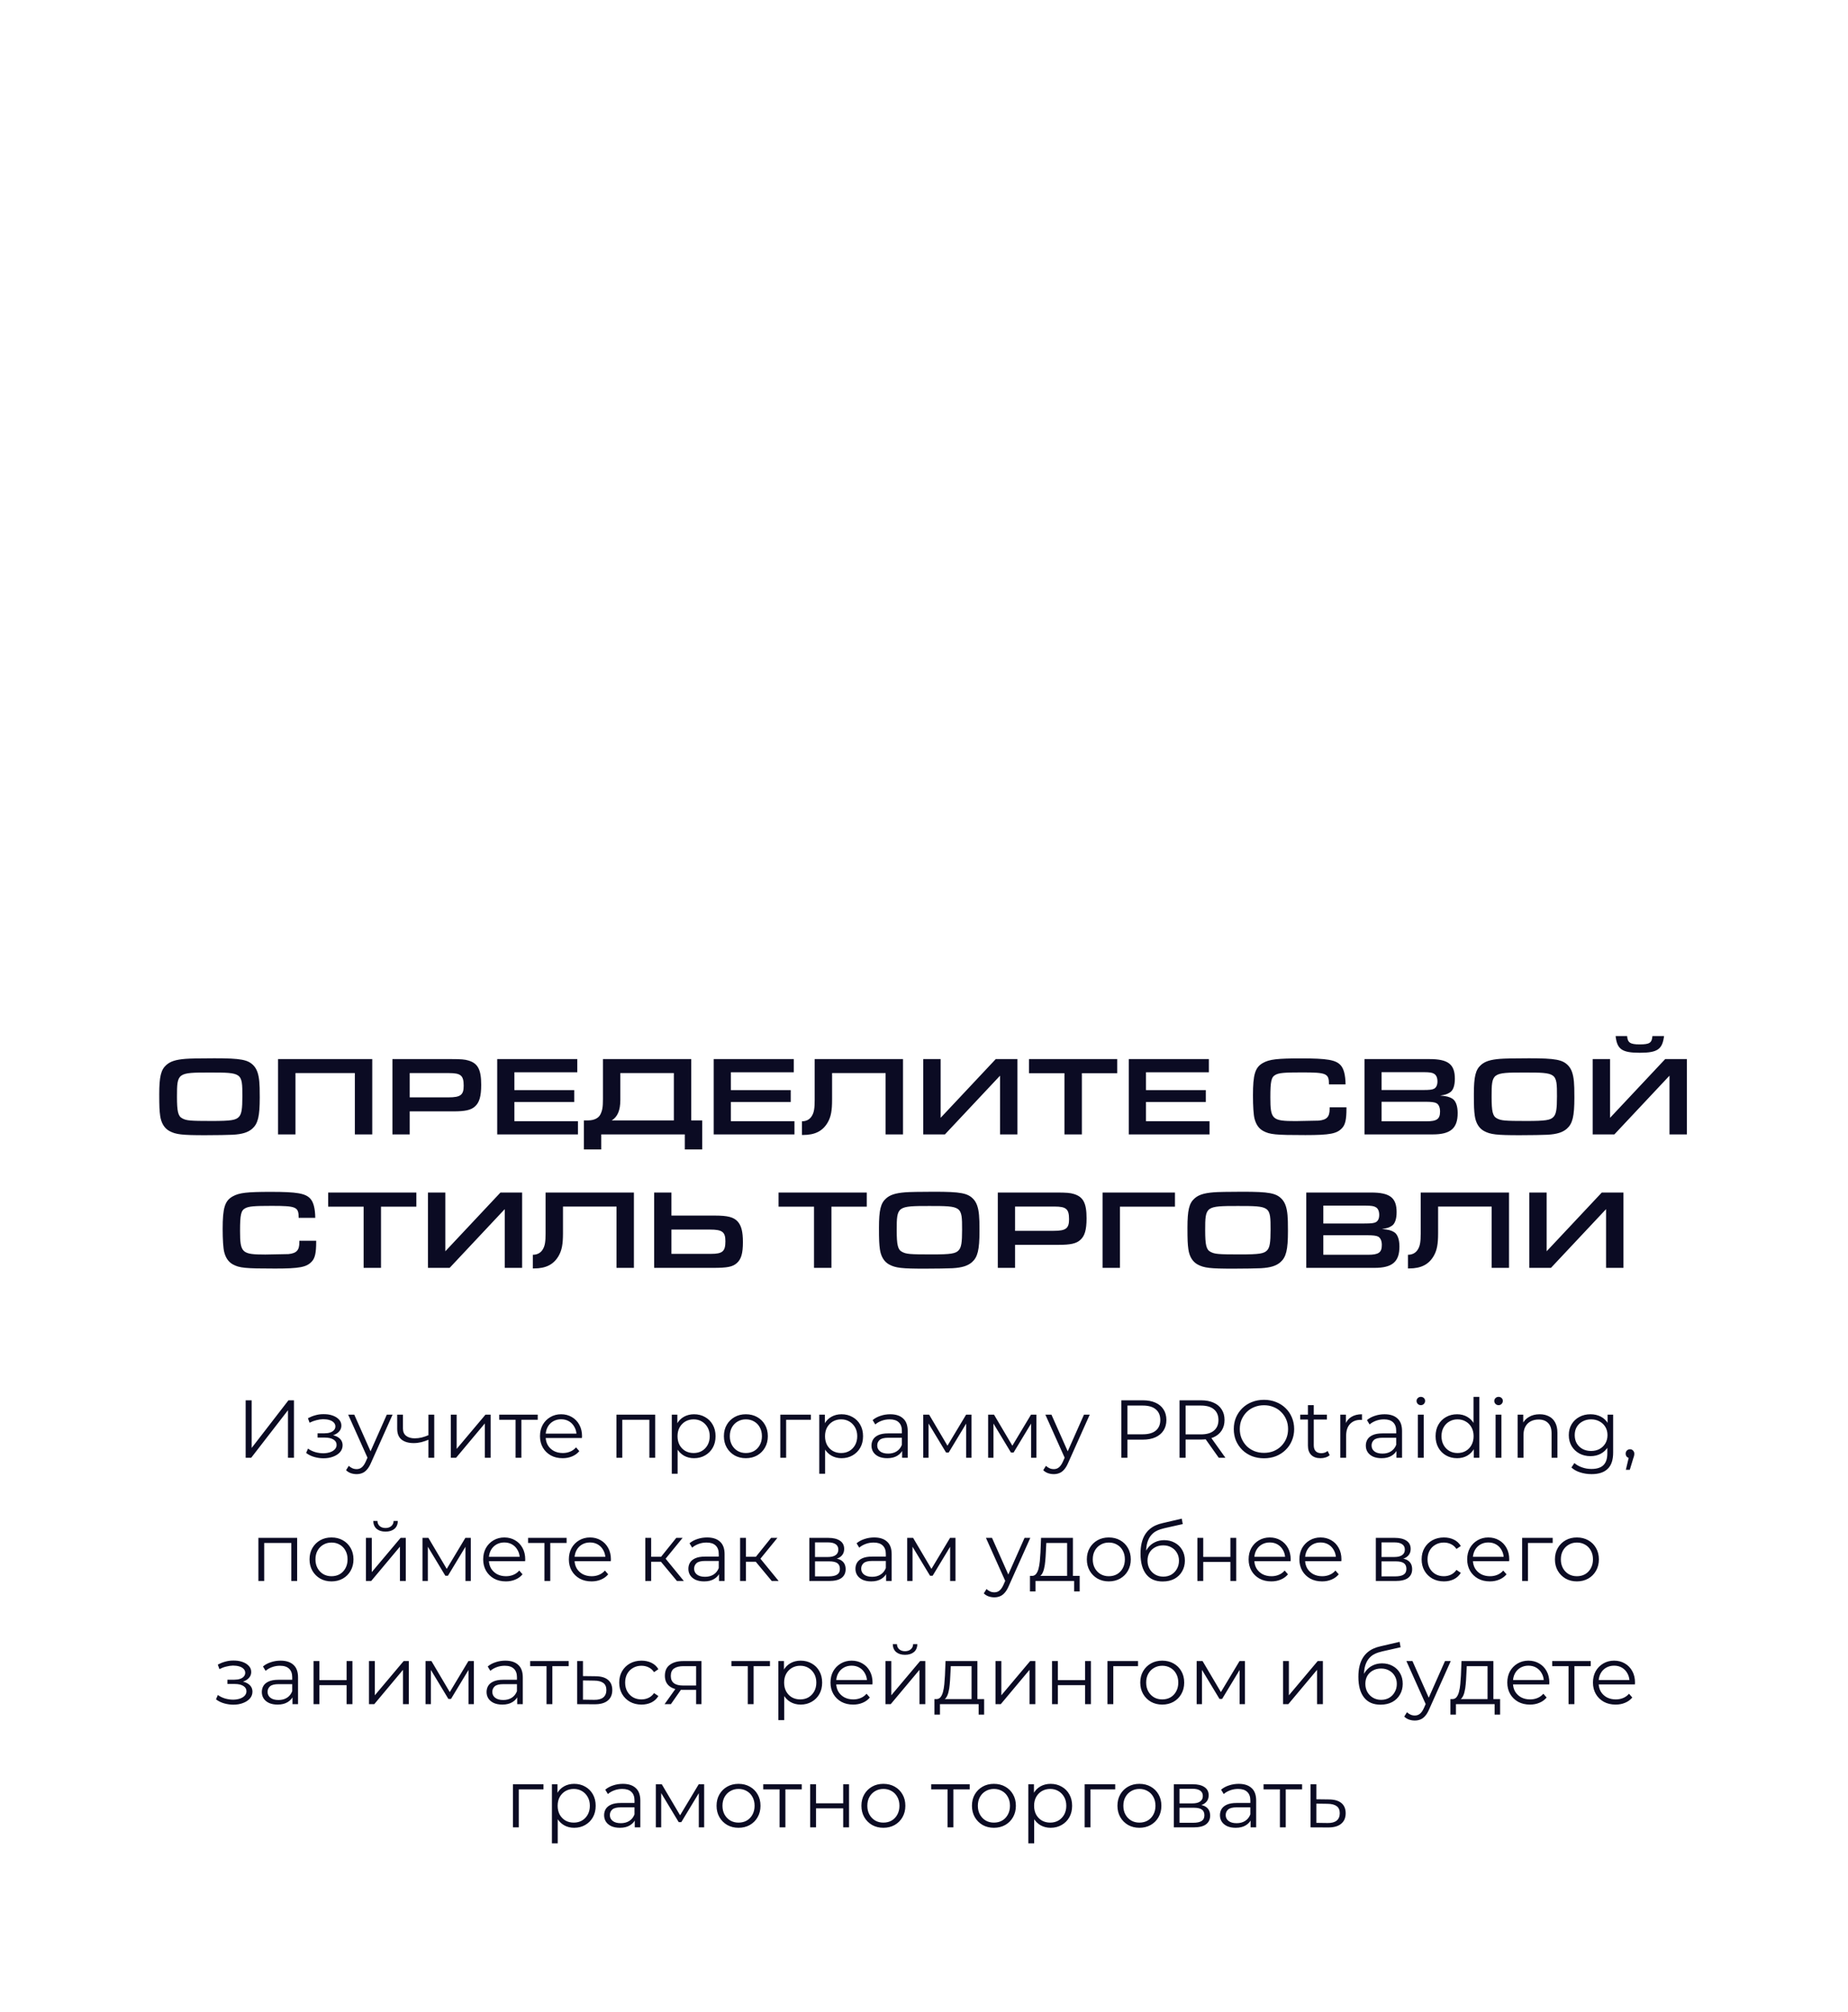<?xml version="1.0" encoding="UTF-8"?> <svg xmlns="http://www.w3.org/2000/svg" width="360" height="392" viewBox="0 0 360 392" fill="none"> <g filter="url(#filter0_bii_801_540)"> <path d="M122.226 196.4C110.626 196.4 100.292 193.533 91.226 187.8C82.159 182.067 75.026 173.8 69.826 163C64.759 152.067 62.226 139.067 62.226 124C62.226 108.933 64.759 96 69.826 85.2C75.026 74.267 82.159 65.933 91.226 60.2C100.292 54.467 110.626 51.6 122.226 51.6C133.826 51.6 144.159 54.467 153.226 60.2C162.292 65.933 169.359 74.267 174.426 85.2C179.626 96 182.226 108.933 182.226 124C182.226 139.067 179.626 152.067 174.426 163C169.359 173.8 162.292 182.067 153.226 187.8C144.159 193.533 133.826 196.4 122.226 196.4ZM122.226 169C130.759 169 137.426 165.333 142.226 158C147.159 150.667 149.626 139.333 149.626 124C149.626 108.667 147.159 97.333 142.226 90C137.426 82.667 130.759 79 122.226 79C113.826 79 107.159 82.667 102.226 90C97.426 97.333 95.026 108.667 95.026 124C95.026 139.333 97.426 150.667 102.226 158C107.159 165.333 113.826 169 122.226 169ZM261.415 111C273.682 113 283.082 117.6 289.615 124.8C296.148 131.867 299.415 140.667 299.415 151.2C299.415 159.333 297.282 166.867 293.015 173.8C288.748 180.6 282.215 186.067 273.415 190.2C264.748 194.333 254.082 196.4 241.415 196.4C231.548 196.4 221.815 195.133 212.215 192.6C202.748 189.933 194.682 186.2 188.015 181.4L200.615 156.6C205.948 160.6 212.082 163.733 219.015 166C226.082 168.133 233.282 169.2 240.615 169.2C248.748 169.2 255.148 167.667 259.815 164.6C264.482 161.4 266.815 156.933 266.815 151.2C266.815 139.733 258.082 134 240.615 134H225.815V112.6L254.615 80H195.015V54H293.015V75L261.415 111Z" fill="white" fill-opacity="0.15"></path> </g> <rect y="174" width="360" height="218" rx="10" fill="white"></rect> <path d="M47.857 284V272.8H49.025V282.08L56.193 272.8H57.265V284H56.097V274.736L48.929 284H47.857ZM63.028 284.096C63.722 284.096 64.346 283.989 64.9 283.776C65.466 283.563 65.914 283.269 66.244 282.896C66.575 282.512 66.74 282.069 66.74 281.568C66.74 280.928 66.468 280.421 65.924 280.048C65.391 279.675 64.644 279.488 63.684 279.488L63.636 279.792C64.18 279.792 64.666 279.707 65.092 279.536C65.519 279.365 65.86 279.125 66.116 278.816C66.372 278.507 66.5 278.144 66.5 277.728C66.5 277.259 66.34 276.859 66.02 276.528C65.7 276.187 65.268 275.925 64.724 275.744C64.191 275.563 63.588 275.483 62.916 275.504C62.426 275.504 61.935 275.573 61.444 275.712C60.964 275.84 60.479 276.032 59.988 276.288L60.308 277.168C60.746 276.944 61.188 276.779 61.636 276.672C62.084 276.555 62.516 276.491 62.932 276.48C63.391 276.48 63.802 276.533 64.164 276.64C64.527 276.747 64.81 276.907 65.012 277.12C65.226 277.333 65.332 277.589 65.332 277.888C65.332 278.165 65.242 278.405 65.06 278.608C64.89 278.811 64.644 278.965 64.324 279.072C64.004 279.179 63.636 279.232 63.22 279.232H61.86V280.064H63.3C64.004 280.064 64.559 280.192 64.964 280.448C65.37 280.693 65.572 281.04 65.572 281.488C65.572 281.797 65.466 282.075 65.252 282.32C65.039 282.565 64.74 282.757 64.356 282.896C63.972 283.035 63.519 283.109 62.996 283.12C62.474 283.12 61.946 283.045 61.412 282.896C60.879 282.736 60.41 282.507 60.004 282.208L59.636 283.056C60.095 283.408 60.623 283.669 61.22 283.84C61.818 284.011 62.42 284.096 63.028 284.096ZM69.463 287.184C69.069 287.184 68.69 287.12 68.327 286.992C67.975 286.864 67.671 286.672 67.415 286.416L67.943 285.568C68.156 285.771 68.386 285.925 68.631 286.032C68.887 286.149 69.17 286.208 69.479 286.208C69.853 286.208 70.172 286.101 70.439 285.888C70.716 285.685 70.978 285.323 71.223 284.8L71.767 283.568L71.895 283.392L75.351 275.6H76.471L72.263 285.008C72.028 285.552 71.767 285.984 71.479 286.304C71.202 286.624 70.898 286.848 70.567 286.976C70.237 287.115 69.868 287.184 69.463 287.184ZM71.703 284.24L67.831 275.6H69.015L72.439 283.312L71.703 284.24ZM83.553 280.448C83.062 280.661 82.566 280.832 82.065 280.96C81.574 281.077 81.084 281.136 80.593 281.136C79.601 281.136 78.817 280.912 78.241 280.464C77.665 280.005 77.377 279.301 77.377 278.352V275.6H78.497V278.288C78.497 278.928 78.705 279.408 79.121 279.728C79.537 280.048 80.097 280.208 80.801 280.208C81.228 280.208 81.676 280.155 82.145 280.048C82.614 279.931 83.089 279.765 83.569 279.552L83.553 280.448ZM83.457 284V275.6H84.593V284H83.457ZM87.819 284V275.6H88.955V282.272L94.571 275.6H95.579V284H94.443V277.312L88.843 284H87.819ZM100.435 284V276.288L100.723 276.592H97.251V275.6H104.755V276.592H101.283L101.571 276.288V284H100.435ZM109.607 284.08C108.732 284.08 107.964 283.899 107.303 283.536C106.641 283.163 106.124 282.656 105.751 282.016C105.377 281.365 105.191 280.624 105.191 279.792C105.191 278.96 105.367 278.224 105.719 277.584C106.081 276.944 106.572 276.443 107.191 276.08C107.82 275.707 108.524 275.52 109.303 275.52C110.092 275.52 110.791 275.701 111.399 276.064C112.017 276.416 112.503 276.917 112.855 277.568C113.207 278.208 113.383 278.949 113.383 279.792C113.383 279.845 113.377 279.904 113.367 279.968C113.367 280.021 113.367 280.08 113.367 280.144H106.055V279.296H112.759L112.311 279.632C112.311 279.024 112.177 278.485 111.911 278.016C111.655 277.536 111.303 277.163 110.855 276.896C110.407 276.629 109.889 276.496 109.303 276.496C108.727 276.496 108.209 276.629 107.751 276.896C107.292 277.163 106.935 277.536 106.679 278.016C106.423 278.496 106.295 279.045 106.295 279.664V279.84C106.295 280.48 106.433 281.045 106.711 281.536C106.999 282.016 107.393 282.395 107.895 282.672C108.407 282.939 108.988 283.072 109.639 283.072C110.151 283.072 110.625 282.981 111.063 282.8C111.511 282.619 111.895 282.341 112.215 281.968L112.855 282.704C112.481 283.152 112.012 283.493 111.447 283.728C110.892 283.963 110.279 284.08 109.607 284.08ZM120.085 284V275.6H127.637V284H126.501V276.288L126.789 276.592H120.933L121.221 276.288V284H120.085ZM135.202 284.08C134.477 284.08 133.821 283.915 133.234 283.584C132.647 283.243 132.178 282.757 131.826 282.128C131.485 281.488 131.314 280.709 131.314 279.792C131.314 278.875 131.485 278.101 131.826 277.472C132.167 276.832 132.631 276.347 133.218 276.016C133.805 275.685 134.466 275.52 135.202 275.52C136.002 275.52 136.717 275.701 137.346 276.064C137.986 276.416 138.487 276.917 138.85 277.568C139.213 278.208 139.394 278.949 139.394 279.792C139.394 280.645 139.213 281.392 138.85 282.032C138.487 282.672 137.986 283.173 137.346 283.536C136.717 283.899 136.002 284.08 135.202 284.08ZM130.866 287.104V275.6H131.954V278.128L131.842 279.808L132.002 281.504V287.104H130.866ZM135.122 283.072C135.719 283.072 136.253 282.939 136.722 282.672C137.191 282.395 137.565 282.011 137.842 281.52C138.119 281.019 138.258 280.443 138.258 279.792C138.258 279.141 138.119 278.571 137.842 278.08C137.565 277.589 137.191 277.205 136.722 276.928C136.253 276.651 135.719 276.512 135.122 276.512C134.525 276.512 133.986 276.651 133.506 276.928C133.037 277.205 132.663 277.589 132.386 278.08C132.119 278.571 131.986 279.141 131.986 279.792C131.986 280.443 132.119 281.019 132.386 281.52C132.663 282.011 133.037 282.395 133.506 282.672C133.986 282.939 134.525 283.072 135.122 283.072ZM145.291 284.08C144.48 284.08 143.749 283.899 143.099 283.536C142.459 283.163 141.952 282.656 141.579 282.016C141.205 281.365 141.019 280.624 141.019 279.792C141.019 278.949 141.205 278.208 141.579 277.568C141.952 276.928 142.459 276.427 143.099 276.064C143.739 275.701 144.469 275.52 145.291 275.52C146.123 275.52 146.859 275.701 147.499 276.064C148.149 276.427 148.656 276.928 149.019 277.568C149.392 278.208 149.579 278.949 149.579 279.792C149.579 280.624 149.392 281.365 149.019 282.016C148.656 282.656 148.149 283.163 147.499 283.536C146.848 283.899 146.112 284.08 145.291 284.08ZM145.291 283.072C145.899 283.072 146.437 282.939 146.907 282.672C147.376 282.395 147.744 282.011 148.011 281.52C148.288 281.019 148.427 280.443 148.427 279.792C148.427 279.131 148.288 278.555 148.011 278.064C147.744 277.573 147.376 277.195 146.907 276.928C146.437 276.651 145.904 276.512 145.307 276.512C144.709 276.512 144.176 276.651 143.707 276.928C143.237 277.195 142.864 277.573 142.587 278.064C142.309 278.555 142.171 279.131 142.171 279.792C142.171 280.443 142.309 281.019 142.587 281.52C142.864 282.011 143.237 282.395 143.707 282.672C144.176 282.939 144.704 283.072 145.291 283.072ZM152.007 284V275.6H157.959V276.592H152.855L153.143 276.304V284H152.007ZM163.936 284.08C163.211 284.08 162.555 283.915 161.968 283.584C161.382 283.243 160.912 282.757 160.56 282.128C160.219 281.488 160.048 280.709 160.048 279.792C160.048 278.875 160.219 278.101 160.56 277.472C160.902 276.832 161.366 276.347 161.952 276.016C162.539 275.685 163.2 275.52 163.936 275.52C164.736 275.52 165.451 275.701 166.08 276.064C166.72 276.416 167.222 276.917 167.584 277.568C167.947 278.208 168.128 278.949 168.128 279.792C168.128 280.645 167.947 281.392 167.584 282.032C167.222 282.672 166.72 283.173 166.08 283.536C165.451 283.899 164.736 284.08 163.936 284.08ZM159.6 287.104V275.6H160.688V278.128L160.576 279.808L160.736 281.504V287.104H159.6ZM163.856 283.072C164.454 283.072 164.987 282.939 165.456 282.672C165.926 282.395 166.299 282.011 166.576 281.52C166.854 281.019 166.992 280.443 166.992 279.792C166.992 279.141 166.854 278.571 166.576 278.08C166.299 277.589 165.926 277.205 165.456 276.928C164.987 276.651 164.454 276.512 163.856 276.512C163.259 276.512 162.72 276.651 162.24 276.928C161.771 277.205 161.398 277.589 161.12 278.08C160.854 278.571 160.72 279.141 160.72 279.792C160.72 280.443 160.854 281.019 161.12 281.52C161.398 282.011 161.771 282.395 162.24 282.672C162.72 282.939 163.259 283.072 163.856 283.072ZM175.738 284V282.144L175.69 281.84V278.736C175.69 278.021 175.488 277.472 175.082 277.088C174.688 276.704 174.096 276.512 173.306 276.512C172.762 276.512 172.245 276.603 171.754 276.784C171.264 276.965 170.848 277.205 170.506 277.504L169.994 276.656C170.421 276.293 170.933 276.016 171.53 275.824C172.128 275.621 172.757 275.52 173.418 275.52C174.506 275.52 175.344 275.792 175.93 276.336C176.528 276.869 176.826 277.685 176.826 278.784V284H175.738ZM172.842 284.08C172.213 284.08 171.664 283.979 171.194 283.776C170.736 283.563 170.384 283.275 170.138 282.912C169.893 282.539 169.77 282.112 169.77 281.632C169.77 281.195 169.872 280.8 170.074 280.448C170.288 280.085 170.629 279.797 171.098 279.584C171.578 279.36 172.218 279.248 173.018 279.248H175.914V280.096H173.05C172.24 280.096 171.674 280.24 171.354 280.528C171.045 280.816 170.89 281.173 170.89 281.6C170.89 282.08 171.077 282.464 171.45 282.752C171.824 283.04 172.346 283.184 173.018 283.184C173.658 283.184 174.208 283.04 174.666 282.752C175.136 282.453 175.477 282.027 175.69 281.472L175.946 282.256C175.733 282.811 175.36 283.253 174.826 283.584C174.304 283.915 173.642 284.08 172.842 284.08ZM179.85 284V275.6H181.002L184.81 282.048H184.33L188.202 275.6H189.258V284H188.218V276.896L188.426 276.992L184.81 282.976H184.298L180.65 276.928L180.89 276.88V284H179.85ZM192.491 284V275.6H193.643L197.451 282.048H196.971L200.843 275.6H201.899V284H200.859V276.896L201.067 276.992L197.451 282.976H196.939L193.291 276.928L193.531 276.88V284H192.491ZM205.276 287.184C204.881 287.184 204.502 287.12 204.14 286.992C203.788 286.864 203.484 286.672 203.228 286.416L203.756 285.568C203.969 285.771 204.198 285.925 204.444 286.032C204.7 286.149 204.982 286.208 205.292 286.208C205.665 286.208 205.985 286.101 206.252 285.888C206.529 285.685 206.79 285.323 207.036 284.8L207.58 283.568L207.708 283.392L211.164 275.6H212.284L208.076 285.008C207.841 285.552 207.58 285.984 207.292 286.304C207.014 286.624 206.71 286.848 206.38 286.976C206.049 287.115 205.681 287.184 205.276 287.184ZM207.516 284.24L203.644 275.6H204.828L208.252 283.312L207.516 284.24ZM218.449 284V272.8H222.641C223.59 272.8 224.406 272.955 225.089 273.264C225.772 273.563 226.294 274 226.657 274.576C227.03 275.141 227.217 275.829 227.217 276.64C227.217 277.429 227.03 278.112 226.657 278.688C226.294 279.253 225.772 279.691 225.089 280C224.406 280.309 223.59 280.464 222.641 280.464H219.105L219.633 279.904V284H218.449ZM219.633 280L219.105 279.424H222.609C223.729 279.424 224.577 279.184 225.153 278.704C225.74 278.213 226.033 277.525 226.033 276.64C226.033 275.744 225.74 275.051 225.153 274.56C224.577 274.069 223.729 273.824 222.609 273.824H219.105L219.633 273.264V280ZM229.777 284V272.8H233.969C234.918 272.8 235.734 272.955 236.417 273.264C237.1 273.563 237.622 274 237.985 274.576C238.358 275.141 238.545 275.829 238.545 276.64C238.545 277.429 238.358 278.112 237.985 278.688C237.622 279.253 237.1 279.691 236.417 280C235.734 280.299 234.918 280.448 233.969 280.448H230.433L230.961 279.904V284H229.777ZM237.425 284L234.545 279.936H235.825L238.721 284H237.425ZM230.961 280L230.433 279.44H233.937C235.057 279.44 235.905 279.195 236.481 278.704C237.068 278.213 237.361 277.525 237.361 276.64C237.361 275.744 237.068 275.051 236.481 274.56C235.905 274.069 235.057 273.824 233.937 273.824H230.433L230.961 273.264V280ZM246.236 284.096C245.393 284.096 244.609 283.957 243.884 283.68C243.169 283.392 242.545 282.992 242.012 282.48C241.489 281.957 241.078 281.355 240.78 280.672C240.492 279.979 240.348 279.221 240.348 278.4C240.348 277.579 240.492 276.827 240.78 276.144C241.078 275.451 241.489 274.848 242.012 274.336C242.545 273.813 243.169 273.413 243.884 273.136C244.598 272.848 245.382 272.704 246.236 272.704C247.078 272.704 247.857 272.848 248.572 273.136C249.286 273.413 249.905 273.808 250.428 274.32C250.961 274.832 251.372 275.435 251.66 276.128C251.958 276.821 252.108 277.579 252.108 278.4C252.108 279.221 251.958 279.979 251.66 280.672C251.372 281.365 250.961 281.968 250.428 282.48C249.905 282.992 249.286 283.392 248.572 283.68C247.857 283.957 247.078 284.096 246.236 284.096ZM246.236 283.04C246.908 283.04 247.526 282.928 248.092 282.704C248.668 282.469 249.164 282.144 249.58 281.728C250.006 281.301 250.337 280.811 250.572 280.256C250.806 279.691 250.924 279.072 250.924 278.4C250.924 277.728 250.806 277.115 250.572 276.56C250.337 275.995 250.006 275.504 249.58 275.088C249.164 274.661 248.668 274.336 248.092 274.112C247.526 273.877 246.908 273.76 246.236 273.76C245.564 273.76 244.94 273.877 244.364 274.112C243.788 274.336 243.286 274.661 242.86 275.088C242.444 275.504 242.113 275.995 241.868 276.56C241.633 277.115 241.516 277.728 241.516 278.4C241.516 279.061 241.633 279.675 241.868 280.24C242.113 280.805 242.444 281.301 242.86 281.728C243.286 282.144 243.788 282.469 244.364 282.704C244.94 282.928 245.564 283.04 246.236 283.04ZM257.256 284.08C256.466 284.08 255.858 283.867 255.432 283.44C255.005 283.013 254.792 282.411 254.792 281.632V273.744H255.928V281.568C255.928 282.059 256.05 282.437 256.296 282.704C256.552 282.971 256.914 283.104 257.384 283.104C257.885 283.104 258.301 282.96 258.632 282.672L259.032 283.488C258.808 283.691 258.536 283.84 258.216 283.936C257.906 284.032 257.586 284.08 257.256 284.08ZM253.288 276.544V275.6H258.488V276.544H253.288ZM261.1 284V275.6H262.188V277.888L262.076 277.488C262.31 276.848 262.705 276.363 263.26 276.032C263.814 275.691 264.502 275.52 265.324 275.52V276.624C265.281 276.624 265.238 276.624 265.196 276.624C265.153 276.613 265.11 276.608 265.068 276.608C264.182 276.608 263.489 276.88 262.988 277.424C262.486 277.957 262.236 278.72 262.236 279.712V284H261.1ZM272.036 284V282.144L271.988 281.84V278.736C271.988 278.021 271.785 277.472 271.38 277.088C270.985 276.704 270.393 276.512 269.604 276.512C269.06 276.512 268.542 276.603 268.052 276.784C267.561 276.965 267.145 277.205 266.804 277.504L266.292 276.656C266.718 276.293 267.23 276.016 267.828 275.824C268.425 275.621 269.054 275.52 269.716 275.52C270.804 275.52 271.641 275.792 272.228 276.336C272.825 276.869 273.124 277.685 273.124 278.784V284H272.036ZM269.14 284.08C268.51 284.08 267.961 283.979 267.492 283.776C267.033 283.563 266.681 283.275 266.436 282.912C266.19 282.539 266.068 282.112 266.068 281.632C266.068 281.195 266.169 280.8 266.372 280.448C266.585 280.085 266.926 279.797 267.396 279.584C267.876 279.36 268.516 279.248 269.316 279.248H272.212V280.096H269.348C268.537 280.096 267.972 280.24 267.652 280.528C267.342 280.816 267.188 281.173 267.188 281.6C267.188 282.08 267.374 282.464 267.748 282.752C268.121 283.04 268.644 283.184 269.316 283.184C269.956 283.184 270.505 283.04 270.964 282.752C271.433 282.453 271.774 282.027 271.988 281.472L272.244 282.256C272.03 282.811 271.657 283.253 271.124 283.584C270.601 283.915 269.94 284.08 269.14 284.08ZM276.209 284V275.6H277.345V284H276.209ZM276.785 273.744C276.55 273.744 276.353 273.664 276.193 273.504C276.033 273.344 275.953 273.152 275.953 272.928C275.953 272.704 276.033 272.517 276.193 272.368C276.353 272.208 276.55 272.128 276.785 272.128C277.02 272.128 277.217 272.203 277.377 272.352C277.537 272.501 277.617 272.688 277.617 272.912C277.617 273.147 277.537 273.344 277.377 273.504C277.228 273.664 277.03 273.744 276.785 273.744ZM283.85 284.08C283.05 284.08 282.33 283.899 281.69 283.536C281.061 283.173 280.565 282.672 280.202 282.032C279.839 281.381 279.658 280.635 279.658 279.792C279.658 278.939 279.839 278.192 280.202 277.552C280.565 276.912 281.061 276.416 281.69 276.064C282.33 275.701 283.05 275.52 283.85 275.52C284.586 275.52 285.242 275.685 285.818 276.016C286.405 276.347 286.869 276.832 287.21 277.472C287.562 278.101 287.738 278.875 287.738 279.792C287.738 280.699 287.567 281.472 287.226 282.112C286.885 282.752 286.421 283.243 285.834 283.584C285.258 283.915 284.597 284.08 283.85 284.08ZM283.93 283.072C284.527 283.072 285.061 282.939 285.53 282.672C286.01 282.395 286.383 282.011 286.65 281.52C286.927 281.019 287.066 280.443 287.066 279.792C287.066 279.131 286.927 278.555 286.65 278.064C286.383 277.573 286.01 277.195 285.53 276.928C285.061 276.651 284.527 276.512 283.93 276.512C283.343 276.512 282.815 276.651 282.346 276.928C281.877 277.195 281.503 277.573 281.226 278.064C280.949 278.555 280.81 279.131 280.81 279.792C280.81 280.443 280.949 281.019 281.226 281.52C281.503 282.011 281.877 282.395 282.346 282.672C282.815 282.939 283.343 283.072 283.93 283.072ZM287.098 284V281.472L287.21 279.776L287.05 278.08V272.128H288.186V284H287.098ZM291.35 284V275.6H292.486V284H291.35ZM291.926 273.744C291.691 273.744 291.494 273.664 291.334 273.504C291.174 273.344 291.094 273.152 291.094 272.928C291.094 272.704 291.174 272.517 291.334 272.368C291.494 272.208 291.691 272.128 291.926 272.128C292.16 272.128 292.358 272.203 292.518 272.352C292.678 272.501 292.758 272.688 292.758 272.912C292.758 273.147 292.678 273.344 292.518 273.504C292.368 273.664 292.171 273.744 291.926 273.744ZM299.935 275.52C300.617 275.52 301.215 275.653 301.727 275.92C302.249 276.176 302.655 276.571 302.943 277.104C303.241 277.637 303.391 278.309 303.391 279.12V284H302.255V279.232C302.255 278.347 302.031 277.68 301.583 277.232C301.145 276.773 300.527 276.544 299.727 276.544C299.129 276.544 298.607 276.667 298.159 276.912C297.721 277.147 297.38 277.493 297.135 277.952C296.9 278.4 296.783 278.944 296.783 279.584V284H295.647V275.6H296.735V277.904L296.559 277.472C296.825 276.864 297.252 276.389 297.839 276.048C298.425 275.696 299.124 275.52 299.935 275.52ZM310.043 287.184C309.275 287.184 308.539 287.072 307.835 286.848C307.131 286.624 306.56 286.304 306.123 285.888L306.699 285.024C307.094 285.376 307.579 285.653 308.155 285.856C308.742 286.069 309.36 286.176 310.011 286.176C311.078 286.176 311.862 285.925 312.363 285.424C312.864 284.933 313.115 284.165 313.115 283.12V281.024L313.275 279.584L313.163 278.144V275.6H314.251V282.976C314.251 284.427 313.894 285.488 313.179 286.16C312.475 286.843 311.43 287.184 310.043 287.184ZM309.835 283.68C309.035 283.68 308.315 283.509 307.675 283.168C307.035 282.816 306.528 282.331 306.155 281.712C305.792 281.093 305.611 280.384 305.611 279.584C305.611 278.784 305.792 278.08 306.155 277.472C306.528 276.853 307.035 276.373 307.675 276.032C308.315 275.691 309.035 275.52 309.835 275.52C310.582 275.52 311.254 275.675 311.851 275.984C312.448 276.293 312.923 276.752 313.275 277.36C313.627 277.968 313.803 278.709 313.803 279.584C313.803 280.459 313.627 281.2 313.275 281.808C312.923 282.416 312.448 282.88 311.851 283.2C311.254 283.52 310.582 283.68 309.835 283.68ZM309.947 282.672C310.566 282.672 311.115 282.544 311.595 282.288C312.075 282.021 312.454 281.659 312.731 281.2C313.008 280.731 313.147 280.192 313.147 279.584C313.147 278.976 313.008 278.443 312.731 277.984C312.454 277.525 312.075 277.168 311.595 276.912C311.115 276.645 310.566 276.512 309.947 276.512C309.339 276.512 308.79 276.645 308.299 276.912C307.819 277.168 307.44 277.525 307.163 277.984C306.896 278.443 306.763 278.976 306.763 279.584C306.763 280.192 306.896 280.731 307.163 281.2C307.44 281.659 307.819 282.021 308.299 282.288C308.79 282.544 309.339 282.672 309.947 282.672ZM316.724 286.336L317.428 283.376L317.556 284.064C317.311 284.064 317.103 283.984 316.932 283.824C316.772 283.664 316.692 283.456 316.692 283.2C316.692 282.944 316.772 282.736 316.932 282.576C317.103 282.416 317.305 282.336 317.54 282.336C317.785 282.336 317.983 282.421 318.132 282.592C318.292 282.763 318.372 282.965 318.372 283.2C318.372 283.285 318.367 283.371 318.356 283.456C318.345 283.541 318.324 283.637 318.292 283.744C318.26 283.851 318.217 283.979 318.164 284.128L317.492 286.336H316.724ZM50.335 308V299.6H57.887V308H56.751V300.288L57.039 300.592H51.183L51.471 300.288V308H50.335ZM64.572 308.08C63.761 308.08 63.031 307.899 62.38 307.536C61.74 307.163 61.233 306.656 60.86 306.016C60.487 305.365 60.3 304.624 60.3 303.792C60.3 302.949 60.487 302.208 60.86 301.568C61.233 300.928 61.74 300.427 62.38 300.064C63.02 299.701 63.751 299.52 64.572 299.52C65.404 299.52 66.14 299.701 66.78 300.064C67.431 300.427 67.937 300.928 68.3 301.568C68.673 302.208 68.86 302.949 68.86 303.792C68.86 304.624 68.673 305.365 68.3 306.016C67.937 306.656 67.431 307.163 66.78 307.536C66.129 307.899 65.393 308.08 64.572 308.08ZM64.572 307.072C65.18 307.072 65.719 306.939 66.188 306.672C66.657 306.395 67.025 306.011 67.292 305.52C67.569 305.019 67.708 304.443 67.708 303.792C67.708 303.131 67.569 302.555 67.292 302.064C67.025 301.573 66.657 301.195 66.188 300.928C65.719 300.651 65.185 300.512 64.588 300.512C63.991 300.512 63.457 300.651 62.988 300.928C62.519 301.195 62.145 301.573 61.868 302.064C61.591 302.555 61.452 303.131 61.452 303.792C61.452 304.443 61.591 305.019 61.868 305.52C62.145 306.011 62.519 306.395 62.988 306.672C63.457 306.939 63.985 307.072 64.572 307.072ZM71.288 308V299.6H72.424V306.272L78.04 299.6H79.048V308H77.912V301.312L72.312 308H71.288ZM75.096 298.384C74.392 298.384 73.821 298.208 73.384 297.856C72.957 297.493 72.733 296.976 72.712 296.304H73.528C73.538 296.731 73.688 297.067 73.976 297.312C74.264 297.557 74.637 297.68 75.096 297.68C75.555 297.68 75.928 297.557 76.216 297.312C76.514 297.067 76.669 296.731 76.68 296.304H77.496C77.485 296.976 77.261 297.493 76.824 297.856C76.386 298.208 75.811 298.384 75.096 298.384ZM82.303 308V299.6H83.456L87.263 306.048H86.784L90.656 299.6H91.712V308H90.671V300.896L90.879 300.992L87.263 306.976H86.751L83.103 300.928L83.344 300.88V308H82.303ZM98.544 308.08C97.669 308.08 96.901 307.899 96.24 307.536C95.579 307.163 95.061 306.656 94.688 306.016C94.315 305.365 94.128 304.624 94.128 303.792C94.128 302.96 94.304 302.224 94.656 301.584C95.019 300.944 95.51 300.443 96.128 300.08C96.757 299.707 97.462 299.52 98.24 299.52C99.029 299.52 99.728 299.701 100.336 300.064C100.955 300.416 101.44 300.917 101.792 301.568C102.144 302.208 102.32 302.949 102.32 303.792C102.32 303.845 102.315 303.904 102.304 303.968C102.304 304.021 102.304 304.08 102.304 304.144H94.992V303.296H101.696L101.248 303.632C101.248 303.024 101.115 302.485 100.848 302.016C100.592 301.536 100.24 301.163 99.792 300.896C99.344 300.629 98.827 300.496 98.24 300.496C97.664 300.496 97.147 300.629 96.688 300.896C96.23 301.163 95.872 301.536 95.616 302.016C95.36 302.496 95.232 303.045 95.232 303.664V303.84C95.232 304.48 95.371 305.045 95.648 305.536C95.936 306.016 96.331 306.395 96.832 306.672C97.344 306.939 97.925 307.072 98.576 307.072C99.088 307.072 99.563 306.981 100 306.8C100.448 306.619 100.832 306.341 101.152 305.968L101.792 306.704C101.419 307.152 100.949 307.493 100.384 307.728C99.829 307.963 99.216 308.08 98.544 308.08ZM106.06 308V300.288L106.348 300.592H102.876V299.6H110.38V300.592H106.908L107.196 300.288V308H106.06ZM115.232 308.08C114.357 308.08 113.589 307.899 112.928 307.536C112.266 307.163 111.749 306.656 111.376 306.016C111.002 305.365 110.816 304.624 110.816 303.792C110.816 302.96 110.992 302.224 111.344 301.584C111.706 300.944 112.197 300.443 112.816 300.08C113.445 299.707 114.149 299.52 114.928 299.52C115.717 299.52 116.416 299.701 117.024 300.064C117.642 300.416 118.128 300.917 118.48 301.568C118.832 302.208 119.008 302.949 119.008 303.792C119.008 303.845 119.002 303.904 118.992 303.968C118.992 304.021 118.992 304.08 118.992 304.144H111.68V303.296H118.384L117.936 303.632C117.936 303.024 117.802 302.485 117.536 302.016C117.28 301.536 116.928 301.163 116.48 300.896C116.032 300.629 115.514 300.496 114.928 300.496C114.352 300.496 113.834 300.629 113.376 300.896C112.917 301.163 112.56 301.536 112.304 302.016C112.048 302.496 111.92 303.045 111.92 303.664V303.84C111.92 304.48 112.058 305.045 112.336 305.536C112.624 306.016 113.018 306.395 113.52 306.672C114.032 306.939 114.613 307.072 115.264 307.072C115.776 307.072 116.25 306.981 116.688 306.8C117.136 306.619 117.52 306.341 117.84 305.968L118.48 306.704C118.106 307.152 117.637 307.493 117.072 307.728C116.517 307.963 115.904 308.08 115.232 308.08ZM131.87 308L128.414 303.84L129.358 303.28L133.214 308H131.87ZM125.71 308V299.6H126.846V308H125.71ZM126.494 304.256V303.28H129.198V304.256H126.494ZM129.454 303.92L128.398 303.76L131.742 299.6H132.974L129.454 303.92ZM140.066 308V306.144L140.018 305.84V302.736C140.018 302.021 139.816 301.472 139.41 301.088C139.016 300.704 138.424 300.512 137.634 300.512C137.09 300.512 136.573 300.603 136.082 300.784C135.592 300.965 135.176 301.205 134.834 301.504L134.322 300.656C134.749 300.293 135.261 300.016 135.858 299.824C136.456 299.621 137.085 299.52 137.746 299.52C138.834 299.52 139.672 299.792 140.258 300.336C140.856 300.869 141.154 301.685 141.154 302.784V308H140.066ZM137.17 308.08C136.541 308.08 135.992 307.979 135.522 307.776C135.064 307.563 134.712 307.275 134.466 306.912C134.221 306.539 134.098 306.112 134.098 305.632C134.098 305.195 134.2 304.8 134.402 304.448C134.616 304.085 134.957 303.797 135.426 303.584C135.906 303.36 136.546 303.248 137.346 303.248H140.242V304.096H137.378C136.568 304.096 136.002 304.24 135.682 304.528C135.373 304.816 135.218 305.173 135.218 305.6C135.218 306.08 135.405 306.464 135.778 306.752C136.152 307.04 136.674 307.184 137.346 307.184C137.986 307.184 138.536 307.04 138.994 306.752C139.464 306.453 139.805 306.027 140.018 305.472L140.274 306.256C140.061 306.811 139.688 307.253 139.154 307.584C138.632 307.915 137.97 308.08 137.17 308.08ZM150.339 308L146.883 303.84L147.827 303.28L151.683 308H150.339ZM144.179 308V299.6H145.315V308H144.179ZM144.963 304.256V303.28H147.667V304.256H144.963ZM147.923 303.92L146.867 303.76L150.211 299.6H151.443L147.923 303.92ZM157.663 308V299.6H161.375C162.324 299.6 163.071 299.781 163.615 300.144C164.17 300.507 164.447 301.04 164.447 301.744C164.447 302.427 164.186 302.955 163.663 303.328C163.14 303.691 162.452 303.872 161.599 303.872L161.823 303.536C162.826 303.536 163.562 303.723 164.031 304.096C164.5 304.469 164.735 305.008 164.735 305.712C164.735 306.437 164.468 307.003 163.935 307.408C163.412 307.803 162.596 308 161.487 308H157.663ZM158.767 307.104H161.439C162.154 307.104 162.692 306.992 163.055 306.768C163.428 306.533 163.615 306.16 163.615 305.648C163.615 305.136 163.45 304.763 163.119 304.528C162.788 304.293 162.266 304.176 161.551 304.176H158.767V307.104ZM158.767 303.328H161.295C161.946 303.328 162.442 303.205 162.783 302.96C163.135 302.715 163.311 302.357 163.311 301.888C163.311 301.419 163.135 301.067 162.783 300.832C162.442 300.597 161.946 300.48 161.295 300.48H158.767V303.328ZM172.613 308V306.144L172.565 305.84V302.736C172.565 302.021 172.363 301.472 171.957 301.088C171.563 300.704 170.971 300.512 170.181 300.512C169.637 300.512 169.12 300.603 168.629 300.784C168.139 300.965 167.723 301.205 167.381 301.504L166.869 300.656C167.296 300.293 167.808 300.016 168.405 299.824C169.003 299.621 169.632 299.52 170.293 299.52C171.381 299.52 172.219 299.792 172.805 300.336C173.403 300.869 173.701 301.685 173.701 302.784V308H172.613ZM169.717 308.08C169.088 308.08 168.539 307.979 168.069 307.776C167.611 307.563 167.259 307.275 167.013 306.912C166.768 306.539 166.645 306.112 166.645 305.632C166.645 305.195 166.747 304.8 166.949 304.448C167.163 304.085 167.504 303.797 167.973 303.584C168.453 303.36 169.093 303.248 169.893 303.248H172.789V304.096H169.925C169.115 304.096 168.549 304.24 168.229 304.528C167.92 304.816 167.765 305.173 167.765 305.6C167.765 306.08 167.952 306.464 168.325 306.752C168.699 307.04 169.221 307.184 169.893 307.184C170.533 307.184 171.083 307.04 171.541 306.752C172.011 306.453 172.352 306.027 172.565 305.472L172.821 306.256C172.608 306.811 172.235 307.253 171.701 307.584C171.179 307.915 170.517 308.08 169.717 308.08ZM176.725 308V299.6H177.877L181.685 306.048H181.205L185.077 299.6H186.133V308H185.093V300.896L185.301 300.992L181.685 306.976H181.173L177.525 300.928L177.765 300.88V308H176.725ZM193.698 311.184C193.303 311.184 192.924 311.12 192.562 310.992C192.21 310.864 191.905 310.672 191.649 310.416L192.178 309.568C192.391 309.771 192.62 309.925 192.866 310.032C193.122 310.149 193.404 310.208 193.714 310.208C194.087 310.208 194.407 310.101 194.674 309.888C194.951 309.685 195.212 309.323 195.458 308.8L196.002 307.568L196.13 307.392L199.586 299.6H200.706L196.498 309.008C196.263 309.552 196.002 309.984 195.714 310.304C195.436 310.624 195.132 310.848 194.802 310.976C194.471 311.115 194.103 311.184 193.698 311.184ZM195.938 308.24L192.066 299.6H193.25L196.674 307.312L195.938 308.24ZM207.876 307.456V300.592H203.828L203.732 302.464C203.711 303.029 203.673 303.584 203.62 304.128C203.577 304.672 203.497 305.173 203.38 305.632C203.273 306.08 203.119 306.448 202.916 306.736C202.713 307.013 202.452 307.173 202.132 307.216L200.996 307.008C201.327 307.019 201.599 306.901 201.812 306.656C202.025 306.4 202.191 306.053 202.308 305.616C202.425 305.179 202.511 304.683 202.564 304.128C202.617 303.563 202.66 302.987 202.692 302.4L202.804 299.6H209.012V307.456H207.876ZM200.644 310.032V307.008H210.324V310.032H209.252V308H201.716V310.032H200.644ZM215.994 308.08C215.183 308.08 214.453 307.899 213.802 307.536C213.162 307.163 212.655 306.656 212.282 306.016C211.909 305.365 211.722 304.624 211.722 303.792C211.722 302.949 211.909 302.208 212.282 301.568C212.655 300.928 213.162 300.427 213.802 300.064C214.442 299.701 215.173 299.52 215.994 299.52C216.826 299.52 217.562 299.701 218.202 300.064C218.853 300.427 219.359 300.928 219.722 301.568C220.095 302.208 220.282 302.949 220.282 303.792C220.282 304.624 220.095 305.365 219.722 306.016C219.359 306.656 218.853 307.163 218.202 307.536C217.551 307.899 216.815 308.08 215.994 308.08ZM215.994 307.072C216.602 307.072 217.141 306.939 217.61 306.672C218.079 306.395 218.447 306.011 218.714 305.52C218.991 305.019 219.13 304.443 219.13 303.792C219.13 303.131 218.991 302.555 218.714 302.064C218.447 301.573 218.079 301.195 217.61 300.928C217.141 300.651 216.607 300.512 216.01 300.512C215.413 300.512 214.879 300.651 214.41 300.928C213.941 301.195 213.567 301.573 213.29 302.064C213.013 302.555 212.874 303.131 212.874 303.792C212.874 304.443 213.013 305.019 213.29 305.52C213.567 306.011 213.941 306.395 214.41 306.672C214.879 306.939 215.407 307.072 215.994 307.072ZM226.486 308.096C225.803 308.096 225.195 307.984 224.662 307.76C224.139 307.536 223.691 307.195 223.318 306.736C222.944 306.277 222.662 305.712 222.47 305.04C222.278 304.357 222.182 303.568 222.182 302.672C222.182 301.872 222.256 301.173 222.406 300.576C222.555 299.968 222.763 299.445 223.03 299.008C223.296 298.571 223.606 298.203 223.958 297.904C224.32 297.595 224.71 297.349 225.126 297.168C225.552 296.976 225.99 296.832 226.438 296.736L230.214 295.856L230.406 296.912L226.854 297.712C226.63 297.765 226.358 297.84 226.038 297.936C225.728 298.032 225.408 298.176 225.078 298.368C224.758 298.56 224.459 298.827 224.182 299.168C223.904 299.509 223.68 299.952 223.51 300.496C223.35 301.029 223.27 301.696 223.27 302.496C223.27 302.667 223.275 302.805 223.286 302.912C223.296 303.008 223.307 303.115 223.318 303.232C223.339 303.339 223.355 303.499 223.366 303.712L222.87 303.296C222.987 302.645 223.227 302.08 223.59 301.6C223.952 301.109 224.406 300.731 224.95 300.464C225.504 300.187 226.118 300.048 226.79 300.048C227.568 300.048 228.262 300.219 228.87 300.56C229.478 300.891 229.952 301.355 230.294 301.952C230.646 302.549 230.822 303.243 230.822 304.032C230.822 304.811 230.64 305.509 230.278 306.128C229.926 306.747 229.424 307.232 228.774 307.584C228.123 307.925 227.36 308.096 226.486 308.096ZM226.614 307.152C227.211 307.152 227.739 307.019 228.198 306.752C228.656 306.475 229.014 306.101 229.27 305.632C229.536 305.163 229.67 304.635 229.67 304.048C229.67 303.472 229.536 302.96 229.27 302.512C229.014 302.064 228.656 301.712 228.198 301.456C227.739 301.189 227.206 301.056 226.598 301.056C226 301.056 225.472 301.184 225.014 301.44C224.555 301.685 224.192 302.032 223.926 302.48C223.67 302.928 223.542 303.445 223.542 304.032C223.542 304.619 223.67 305.147 223.926 305.616C224.192 306.085 224.555 306.459 225.014 306.736C225.483 307.013 226.016 307.152 226.614 307.152ZM233.257 308V299.6H234.393V303.312H239.689V299.6H240.825V308H239.689V304.288H234.393V308H233.257ZM247.654 308.08C246.779 308.08 246.011 307.899 245.35 307.536C244.688 307.163 244.171 306.656 243.798 306.016C243.424 305.365 243.238 304.624 243.238 303.792C243.238 302.96 243.414 302.224 243.766 301.584C244.128 300.944 244.619 300.443 245.238 300.08C245.867 299.707 246.571 299.52 247.35 299.52C248.139 299.52 248.838 299.701 249.446 300.064C250.064 300.416 250.55 300.917 250.902 301.568C251.254 302.208 251.43 302.949 251.43 303.792C251.43 303.845 251.424 303.904 251.414 303.968C251.414 304.021 251.414 304.08 251.414 304.144H244.102V303.296H250.806L250.358 303.632C250.358 303.024 250.224 302.485 249.958 302.016C249.702 301.536 249.35 301.163 248.902 300.896C248.454 300.629 247.936 300.496 247.35 300.496C246.774 300.496 246.256 300.629 245.798 300.896C245.339 301.163 244.982 301.536 244.726 302.016C244.47 302.496 244.342 303.045 244.342 303.664V303.84C244.342 304.48 244.48 305.045 244.758 305.536C245.046 306.016 245.44 306.395 245.942 306.672C246.454 306.939 247.035 307.072 247.686 307.072C248.198 307.072 248.672 306.981 249.11 306.8C249.558 306.619 249.942 306.341 250.262 305.968L250.902 306.704C250.528 307.152 250.059 307.493 249.494 307.728C248.939 307.963 248.326 308.08 247.654 308.08ZM257.544 308.08C256.669 308.08 255.901 307.899 255.24 307.536C254.579 307.163 254.061 306.656 253.688 306.016C253.315 305.365 253.128 304.624 253.128 303.792C253.128 302.96 253.304 302.224 253.656 301.584C254.019 300.944 254.509 300.443 255.128 300.08C255.757 299.707 256.461 299.52 257.24 299.52C258.029 299.52 258.728 299.701 259.336 300.064C259.955 300.416 260.44 300.917 260.792 301.568C261.144 302.208 261.32 302.949 261.32 303.792C261.32 303.845 261.315 303.904 261.304 303.968C261.304 304.021 261.304 304.08 261.304 304.144H253.992V303.296H260.696L260.248 303.632C260.248 303.024 260.115 302.485 259.848 302.016C259.592 301.536 259.24 301.163 258.792 300.896C258.344 300.629 257.827 300.496 257.24 300.496C256.664 300.496 256.147 300.629 255.688 300.896C255.229 301.163 254.872 301.536 254.616 302.016C254.36 302.496 254.232 303.045 254.232 303.664V303.84C254.232 304.48 254.371 305.045 254.648 305.536C254.936 306.016 255.331 306.395 255.832 306.672C256.344 306.939 256.925 307.072 257.576 307.072C258.088 307.072 258.563 306.981 259 306.8C259.448 306.619 259.832 306.341 260.152 305.968L260.792 306.704C260.419 307.152 259.949 307.493 259.384 307.728C258.829 307.963 258.216 308.08 257.544 308.08ZM268.022 308V299.6H271.734C272.684 299.6 273.43 299.781 273.974 300.144C274.529 300.507 274.806 301.04 274.806 301.744C274.806 302.427 274.545 302.955 274.022 303.328C273.5 303.691 272.812 303.872 271.958 303.872L272.182 303.536C273.185 303.536 273.921 303.723 274.39 304.096C274.86 304.469 275.094 305.008 275.094 305.712C275.094 306.437 274.828 307.003 274.294 307.408C273.772 307.803 272.956 308 271.846 308H268.022ZM269.126 307.104H271.798C272.513 307.104 273.052 306.992 273.414 306.768C273.788 306.533 273.974 306.16 273.974 305.648C273.974 305.136 273.809 304.763 273.478 304.528C273.148 304.293 272.625 304.176 271.91 304.176H269.126V307.104ZM269.126 303.328H271.654C272.305 303.328 272.801 303.205 273.142 302.96C273.494 302.715 273.67 302.357 273.67 301.888C273.67 301.419 273.494 301.067 273.142 300.832C272.801 300.597 272.305 300.48 271.654 300.48H269.126V303.328ZM281.277 308.08C280.445 308.08 279.698 307.899 279.037 307.536C278.386 307.163 277.874 306.656 277.501 306.016C277.127 305.365 276.941 304.624 276.941 303.792C276.941 302.949 277.127 302.208 277.501 301.568C277.874 300.928 278.386 300.427 279.037 300.064C279.698 299.701 280.445 299.52 281.277 299.52C281.991 299.52 282.637 299.659 283.213 299.936C283.789 300.213 284.242 300.629 284.573 301.184L283.725 301.76C283.437 301.333 283.079 301.019 282.653 300.816C282.226 300.613 281.762 300.512 281.261 300.512C280.663 300.512 280.125 300.651 279.645 300.928C279.165 301.195 278.786 301.573 278.509 302.064C278.231 302.555 278.093 303.131 278.093 303.792C278.093 304.453 278.231 305.029 278.509 305.52C278.786 306.011 279.165 306.395 279.645 306.672C280.125 306.939 280.663 307.072 281.261 307.072C281.762 307.072 282.226 306.971 282.653 306.768C283.079 306.565 283.437 306.256 283.725 305.84L284.573 306.416C284.242 306.96 283.789 307.376 283.213 307.664C282.637 307.941 281.991 308.08 281.277 308.08ZM290.232 308.08C289.357 308.08 288.589 307.899 287.928 307.536C287.266 307.163 286.749 306.656 286.376 306.016C286.002 305.365 285.816 304.624 285.816 303.792C285.816 302.96 285.992 302.224 286.344 301.584C286.706 300.944 287.197 300.443 287.816 300.08C288.445 299.707 289.149 299.52 289.928 299.52C290.717 299.52 291.416 299.701 292.024 300.064C292.642 300.416 293.128 300.917 293.48 301.568C293.832 302.208 294.008 302.949 294.008 303.792C294.008 303.845 294.002 303.904 293.992 303.968C293.992 304.021 293.992 304.08 293.992 304.144H286.68V303.296H293.384L292.936 303.632C292.936 303.024 292.802 302.485 292.536 302.016C292.28 301.536 291.928 301.163 291.48 300.896C291.032 300.629 290.514 300.496 289.928 300.496C289.352 300.496 288.834 300.629 288.376 300.896C287.917 301.163 287.56 301.536 287.304 302.016C287.048 302.496 286.92 303.045 286.92 303.664V303.84C286.92 304.48 287.058 305.045 287.336 305.536C287.624 306.016 288.018 306.395 288.52 306.672C289.032 306.939 289.613 307.072 290.264 307.072C290.776 307.072 291.25 306.981 291.688 306.8C292.136 306.619 292.52 306.341 292.84 305.968L293.48 306.704C293.106 307.152 292.637 307.493 292.072 307.728C291.517 307.963 290.904 308.08 290.232 308.08ZM296.522 308V299.6H302.474V300.592H297.37L297.658 300.304V308H296.522ZM307.181 308.08C306.371 308.08 305.64 307.899 304.989 307.536C304.349 307.163 303.843 306.656 303.469 306.016C303.096 305.365 302.909 304.624 302.909 303.792C302.909 302.949 303.096 302.208 303.469 301.568C303.843 300.928 304.349 300.427 304.989 300.064C305.629 299.701 306.36 299.52 307.181 299.52C308.013 299.52 308.749 299.701 309.389 300.064C310.04 300.427 310.547 300.928 310.909 301.568C311.283 302.208 311.469 302.949 311.469 303.792C311.469 304.624 311.283 305.365 310.909 306.016C310.547 306.656 310.04 307.163 309.389 307.536C308.739 307.899 308.003 308.08 307.181 308.08ZM307.181 307.072C307.789 307.072 308.328 306.939 308.797 306.672C309.267 306.395 309.635 306.011 309.901 305.52C310.179 305.019 310.317 304.443 310.317 303.792C310.317 303.131 310.179 302.555 309.901 302.064C309.635 301.573 309.267 301.195 308.797 300.928C308.328 300.651 307.795 300.512 307.197 300.512C306.6 300.512 306.067 300.651 305.597 300.928C305.128 301.195 304.755 301.573 304.477 302.064C304.2 302.555 304.061 303.131 304.061 303.792C304.061 304.443 304.2 305.019 304.477 305.52C304.755 306.011 305.128 306.395 305.597 306.672C306.067 306.939 306.595 307.072 307.181 307.072ZM45.466 332.096C46.159 332.096 46.783 331.989 47.338 331.776C47.903 331.563 48.351 331.269 48.682 330.896C49.012 330.512 49.178 330.069 49.178 329.568C49.178 328.928 48.906 328.421 48.362 328.048C47.828 327.675 47.082 327.488 46.122 327.488L46.074 327.792C46.618 327.792 47.103 327.707 47.53 327.536C47.956 327.365 48.298 327.125 48.554 326.816C48.81 326.507 48.938 326.144 48.938 325.728C48.938 325.259 48.778 324.859 48.458 324.528C48.138 324.187 47.706 323.925 47.162 323.744C46.628 323.563 46.026 323.483 45.354 323.504C44.863 323.504 44.372 323.573 43.882 323.712C43.402 323.84 42.916 324.032 42.426 324.288L42.746 325.168C43.183 324.944 43.626 324.779 44.074 324.672C44.522 324.555 44.954 324.491 45.37 324.48C45.828 324.48 46.239 324.533 46.602 324.64C46.964 324.747 47.247 324.907 47.45 325.12C47.663 325.333 47.77 325.589 47.77 325.888C47.77 326.165 47.679 326.405 47.498 326.608C47.327 326.811 47.082 326.965 46.762 327.072C46.442 327.179 46.074 327.232 45.658 327.232H44.298V328.064H45.738C46.442 328.064 46.996 328.192 47.402 328.448C47.807 328.693 48.01 329.04 48.01 329.488C48.01 329.797 47.903 330.075 47.69 330.32C47.476 330.565 47.178 330.757 46.794 330.896C46.41 331.035 45.956 331.109 45.434 331.12C44.911 331.12 44.383 331.045 43.85 330.896C43.316 330.736 42.847 330.507 42.442 330.208L42.074 331.056C42.532 331.408 43.06 331.669 43.658 331.84C44.255 332.011 44.858 332.096 45.466 332.096ZM56.973 332V330.144L56.925 329.84V326.736C56.925 326.021 56.722 325.472 56.317 325.088C55.922 324.704 55.33 324.512 54.541 324.512C53.997 324.512 53.479 324.603 52.989 324.784C52.498 324.965 52.082 325.205 51.741 325.504L51.229 324.656C51.655 324.293 52.167 324.016 52.765 323.824C53.362 323.621 53.991 323.52 54.653 323.52C55.741 323.52 56.578 323.792 57.165 324.336C57.762 324.869 58.061 325.685 58.061 326.784V332H56.973ZM54.077 332.08C53.447 332.08 52.898 331.979 52.429 331.776C51.97 331.563 51.618 331.275 51.373 330.912C51.127 330.539 51.005 330.112 51.005 329.632C51.005 329.195 51.106 328.8 51.309 328.448C51.522 328.085 51.863 327.797 52.333 327.584C52.813 327.36 53.453 327.248 54.253 327.248H57.149V328.096H54.285C53.474 328.096 52.909 328.24 52.589 328.528C52.279 328.816 52.125 329.173 52.125 329.6C52.125 330.08 52.311 330.464 52.685 330.752C53.058 331.04 53.581 331.184 54.253 331.184C54.893 331.184 55.442 331.04 55.901 330.752C56.37 330.453 56.711 330.027 56.925 329.472L57.181 330.256C56.967 330.811 56.594 331.253 56.061 331.584C55.538 331.915 54.877 332.08 54.077 332.08ZM61.085 332V323.6H62.221V327.312H67.517V323.6H68.653V332H67.517V328.288H62.221V332H61.085ZM71.882 332V323.6H73.018V330.272L78.634 323.6H79.642V332H78.506V325.312L72.906 332H71.882ZM82.897 332V323.6H84.049L87.857 330.048H87.377L91.249 323.6H92.305V332H91.265V324.896L91.473 324.992L87.857 330.976H87.345L83.697 324.928L83.937 324.88V332H82.897ZM100.754 332V330.144L100.706 329.84V326.736C100.706 326.021 100.503 325.472 100.098 325.088C99.703 324.704 99.111 324.512 98.322 324.512C97.778 324.512 97.26 324.603 96.77 324.784C96.279 324.965 95.863 325.205 95.522 325.504L95.01 324.656C95.436 324.293 95.948 324.016 96.546 323.824C97.143 323.621 97.772 323.52 98.434 323.52C99.522 323.52 100.359 323.792 100.946 324.336C101.543 324.869 101.842 325.685 101.842 326.784V332H100.754ZM97.858 332.08C97.228 332.08 96.679 331.979 96.21 331.776C95.751 331.563 95.399 331.275 95.154 330.912C94.909 330.539 94.786 330.112 94.786 329.632C94.786 329.195 94.887 328.8 95.09 328.448C95.303 328.085 95.644 327.797 96.114 327.584C96.594 327.36 97.234 327.248 98.034 327.248H100.93V328.096H98.066C97.255 328.096 96.69 328.24 96.37 328.528C96.061 328.816 95.906 329.173 95.906 329.6C95.906 330.08 96.093 330.464 96.466 330.752C96.839 331.04 97.362 331.184 98.034 331.184C98.674 331.184 99.223 331.04 99.682 330.752C100.151 330.453 100.493 330.027 100.706 329.472L100.962 330.256C100.749 330.811 100.375 331.253 99.842 331.584C99.319 331.915 98.658 332.08 97.858 332.08ZM106.466 332V324.288L106.754 324.592H103.282V323.6H110.786V324.592H107.314L107.602 324.288V332H106.466ZM116.045 326.56C117.101 326.571 117.901 326.805 118.445 327.264C118.999 327.723 119.277 328.384 119.277 329.248C119.277 330.144 118.978 330.832 118.381 331.312C117.794 331.792 116.941 332.027 115.821 332.016L112.429 332V323.6H113.565V326.528L116.045 326.56ZM115.757 331.152C116.535 331.163 117.122 331.008 117.517 330.688C117.922 330.357 118.125 329.877 118.125 329.248C118.125 328.619 117.927 328.16 117.533 327.872C117.138 327.573 116.546 327.419 115.757 327.408L113.565 327.376V331.12L115.757 331.152ZM124.964 332.08C124.132 332.08 123.385 331.899 122.724 331.536C122.073 331.163 121.561 330.656 121.188 330.016C120.815 329.365 120.628 328.624 120.628 327.792C120.628 326.949 120.815 326.208 121.188 325.568C121.561 324.928 122.073 324.427 122.724 324.064C123.385 323.701 124.132 323.52 124.964 323.52C125.679 323.52 126.324 323.659 126.9 323.936C127.476 324.213 127.929 324.629 128.26 325.184L127.412 325.76C127.124 325.333 126.767 325.019 126.34 324.816C125.913 324.613 125.449 324.512 124.948 324.512C124.351 324.512 123.812 324.651 123.332 324.928C122.852 325.195 122.473 325.573 122.196 326.064C121.919 326.555 121.78 327.131 121.78 327.792C121.78 328.453 121.919 329.029 122.196 329.52C122.473 330.011 122.852 330.395 123.332 330.672C123.812 330.939 124.351 331.072 124.948 331.072C125.449 331.072 125.913 330.971 126.34 330.768C126.767 330.565 127.124 330.256 127.412 329.84L128.26 330.416C127.929 330.96 127.476 331.376 126.9 331.664C126.324 331.941 125.679 332.08 124.964 332.08ZM135.603 332V328.976L135.811 329.216H132.963C131.885 329.216 131.043 328.981 130.435 328.512C129.827 328.043 129.523 327.36 129.523 326.464C129.523 325.504 129.848 324.789 130.499 324.32C131.149 323.84 132.019 323.6 133.107 323.6H136.642V332H135.603ZM129.459 332L131.763 328.768H132.947L130.691 332H129.459ZM135.603 328.64V324.256L135.811 324.592H133.139C132.36 324.592 131.752 324.741 131.315 325.04C130.888 325.339 130.674 325.824 130.674 326.496C130.674 327.744 131.469 328.368 133.059 328.368H135.811L135.603 328.64ZM145.669 332V324.288L145.957 324.592H142.485V323.6H149.989V324.592H146.517L146.805 324.288V332H145.669ZM155.968 332.08C155.242 332.08 154.586 331.915 154 331.584C153.413 331.243 152.944 330.757 152.592 330.128C152.25 329.488 152.08 328.709 152.08 327.792C152.08 326.875 152.25 326.101 152.592 325.472C152.933 324.832 153.397 324.347 153.984 324.016C154.57 323.685 155.232 323.52 155.968 323.52C156.768 323.52 157.482 323.701 158.112 324.064C158.752 324.416 159.253 324.917 159.616 325.568C159.978 326.208 160.16 326.949 160.16 327.792C160.16 328.645 159.978 329.392 159.616 330.032C159.253 330.672 158.752 331.173 158.112 331.536C157.482 331.899 156.768 332.08 155.968 332.08ZM151.632 335.104V323.6H152.72V326.128L152.608 327.808L152.768 329.504V335.104H151.632ZM155.888 331.072C156.485 331.072 157.018 330.939 157.488 330.672C157.957 330.395 158.33 330.011 158.608 329.52C158.885 329.019 159.024 328.443 159.024 327.792C159.024 327.141 158.885 326.571 158.608 326.08C158.33 325.589 157.957 325.205 157.488 324.928C157.018 324.651 156.485 324.512 155.888 324.512C155.29 324.512 154.752 324.651 154.272 324.928C153.802 325.205 153.429 325.589 153.152 326.08C152.885 326.571 152.752 327.141 152.752 327.792C152.752 328.443 152.885 329.019 153.152 329.52C153.429 330.011 153.802 330.395 154.272 330.672C154.752 330.939 155.29 331.072 155.888 331.072ZM166.2 332.08C165.326 332.08 164.558 331.899 163.896 331.536C163.235 331.163 162.718 330.656 162.344 330.016C161.971 329.365 161.784 328.624 161.784 327.792C161.784 326.96 161.96 326.224 162.312 325.584C162.675 324.944 163.166 324.443 163.784 324.08C164.414 323.707 165.118 323.52 165.896 323.52C166.686 323.52 167.384 323.701 167.992 324.064C168.611 324.416 169.096 324.917 169.448 325.568C169.8 326.208 169.976 326.949 169.976 327.792C169.976 327.845 169.971 327.904 169.96 327.968C169.96 328.021 169.96 328.08 169.96 328.144H162.648V327.296H169.352L168.904 327.632C168.904 327.024 168.771 326.485 168.504 326.016C168.248 325.536 167.896 325.163 167.448 324.896C167 324.629 166.483 324.496 165.896 324.496C165.32 324.496 164.803 324.629 164.344 324.896C163.886 325.163 163.528 325.536 163.272 326.016C163.016 326.496 162.888 327.045 162.888 327.664V327.84C162.888 328.48 163.027 329.045 163.304 329.536C163.592 330.016 163.987 330.395 164.488 330.672C165 330.939 165.582 331.072 166.232 331.072C166.744 331.072 167.219 330.981 167.656 330.8C168.104 330.619 168.488 330.341 168.808 329.968L169.448 330.704C169.075 331.152 168.606 331.493 168.04 331.728C167.486 331.963 166.872 332.08 166.2 332.08ZM172.491 332V323.6H173.627V330.272L179.243 323.6H180.251V332H179.115V325.312L173.515 332H172.491ZM176.299 322.384C175.595 322.384 175.024 322.208 174.587 321.856C174.16 321.493 173.936 320.976 173.915 320.304H174.731C174.742 320.731 174.891 321.067 175.179 321.312C175.467 321.557 175.84 321.68 176.299 321.68C176.758 321.68 177.131 321.557 177.419 321.312C177.718 321.067 177.872 320.731 177.883 320.304H178.699C178.688 320.976 178.464 321.493 178.027 321.856C177.59 322.208 177.014 322.384 176.299 322.384ZM189.267 331.456V324.592H185.219L185.123 326.464C185.101 327.029 185.064 327.584 185.011 328.128C184.968 328.672 184.888 329.173 184.771 329.632C184.664 330.08 184.509 330.448 184.307 330.736C184.104 331.013 183.843 331.173 183.523 331.216L182.387 331.008C182.717 331.019 182.989 330.901 183.203 330.656C183.416 330.4 183.581 330.053 183.699 329.616C183.816 329.179 183.901 328.683 183.955 328.128C184.008 327.563 184.051 326.987 184.083 326.4L184.195 323.6H190.403V331.456H189.267ZM182.035 334.032V331.008H191.715V334.032H190.643V332H183.107V334.032H182.035ZM193.929 332V323.6H195.065V330.272L200.681 323.6H201.689V332H200.553V325.312L194.953 332H193.929ZM204.944 332V323.6H206.08V327.312H211.376V323.6H212.512V332H211.376V328.288H206.08V332H204.944ZM215.741 332V323.6H221.693V324.592H216.589L216.877 324.304V332H215.741ZM226.4 332.08C225.589 332.08 224.859 331.899 224.208 331.536C223.568 331.163 223.061 330.656 222.688 330.016C222.315 329.365 222.128 328.624 222.128 327.792C222.128 326.949 222.315 326.208 222.688 325.568C223.061 324.928 223.568 324.427 224.208 324.064C224.848 323.701 225.579 323.52 226.4 323.52C227.232 323.52 227.968 323.701 228.608 324.064C229.259 324.427 229.765 324.928 230.128 325.568C230.501 326.208 230.688 326.949 230.688 327.792C230.688 328.624 230.501 329.365 230.128 330.016C229.765 330.656 229.259 331.163 228.608 331.536C227.957 331.899 227.221 332.08 226.4 332.08ZM226.4 331.072C227.008 331.072 227.547 330.939 228.016 330.672C228.485 330.395 228.853 330.011 229.12 329.52C229.397 329.019 229.536 328.443 229.536 327.792C229.536 327.131 229.397 326.555 229.12 326.064C228.853 325.573 228.485 325.195 228.016 324.928C227.547 324.651 227.013 324.512 226.416 324.512C225.819 324.512 225.285 324.651 224.816 324.928C224.347 325.195 223.973 325.573 223.696 326.064C223.419 326.555 223.28 327.131 223.28 327.792C223.28 328.443 223.419 329.019 223.696 329.52C223.973 330.011 224.347 330.395 224.816 330.672C225.285 330.939 225.813 331.072 226.4 331.072ZM233.116 332V323.6H234.268L238.076 330.048H237.596L241.468 323.6H242.524V332H241.484V324.896L241.692 324.992L238.076 330.976H237.564L233.916 324.928L234.156 324.88V332H233.116ZM249.944 332V323.6H251.08V330.272L256.696 323.6H257.704V332H256.568V325.312L250.968 332H249.944ZM268.923 332.096C268.241 332.096 267.633 331.984 267.099 331.76C266.577 331.536 266.129 331.195 265.755 330.736C265.382 330.277 265.099 329.712 264.907 329.04C264.715 328.357 264.619 327.568 264.619 326.672C264.619 325.872 264.694 325.173 264.843 324.576C264.993 323.968 265.201 323.445 265.467 323.008C265.734 322.571 266.043 322.203 266.395 321.904C266.758 321.595 267.147 321.349 267.563 321.168C267.99 320.976 268.427 320.832 268.875 320.736L272.651 319.856L272.843 320.912L269.291 321.712C269.067 321.765 268.795 321.84 268.475 321.936C268.166 322.032 267.846 322.176 267.515 322.368C267.195 322.56 266.897 322.827 266.619 323.168C266.342 323.509 266.118 323.952 265.947 324.496C265.787 325.029 265.707 325.696 265.707 326.496C265.707 326.667 265.713 326.805 265.723 326.912C265.734 327.008 265.745 327.115 265.755 327.232C265.777 327.339 265.793 327.499 265.803 327.712L265.307 327.296C265.425 326.645 265.665 326.08 266.027 325.6C266.39 325.109 266.843 324.731 267.387 324.464C267.942 324.187 268.555 324.048 269.227 324.048C270.006 324.048 270.699 324.219 271.307 324.56C271.915 324.891 272.39 325.355 272.731 325.952C273.083 326.549 273.259 327.243 273.259 328.032C273.259 328.811 273.078 329.509 272.715 330.128C272.363 330.747 271.862 331.232 271.211 331.584C270.561 331.925 269.798 332.096 268.923 332.096ZM269.051 331.152C269.649 331.152 270.177 331.019 270.635 330.752C271.094 330.475 271.451 330.101 271.707 329.632C271.974 329.163 272.107 328.635 272.107 328.048C272.107 327.472 271.974 326.96 271.707 326.512C271.451 326.064 271.094 325.712 270.635 325.456C270.177 325.189 269.643 325.056 269.035 325.056C268.438 325.056 267.91 325.184 267.451 325.44C266.993 325.685 266.63 326.032 266.363 326.48C266.107 326.928 265.979 327.445 265.979 328.032C265.979 328.619 266.107 329.147 266.363 329.616C266.63 330.085 266.993 330.459 267.451 330.736C267.921 331.013 268.454 331.152 269.051 331.152ZM275.604 335.184C275.209 335.184 274.83 335.12 274.468 334.992C274.116 334.864 273.812 334.672 273.556 334.416L274.084 333.568C274.297 333.771 274.526 333.925 274.772 334.032C275.028 334.149 275.31 334.208 275.62 334.208C275.993 334.208 276.313 334.101 276.58 333.888C276.857 333.685 277.118 333.323 277.364 332.8L277.908 331.568L278.036 331.392L281.492 323.6H282.612L278.404 333.008C278.169 333.552 277.908 333.984 277.62 334.304C277.342 334.624 277.038 334.848 276.708 334.976C276.377 335.115 276.009 335.184 275.604 335.184ZM277.844 332.24L273.972 323.6H275.156L278.58 331.312L277.844 332.24ZM289.782 331.456V324.592H285.734L285.638 326.464C285.617 327.029 285.58 327.584 285.526 328.128C285.484 328.672 285.404 329.173 285.286 329.632C285.18 330.08 285.025 330.448 284.822 330.736C284.62 331.013 284.358 331.173 284.038 331.216L282.902 331.008C283.233 331.019 283.505 330.901 283.718 330.656C283.932 330.4 284.097 330.053 284.214 329.616C284.332 329.179 284.417 328.683 284.47 328.128C284.524 327.563 284.566 326.987 284.598 326.4L284.71 323.6H290.918V331.456H289.782ZM282.55 334.032V331.008H292.23V334.032H291.158V332H283.622V334.032H282.55ZM298.044 332.08C297.169 332.08 296.401 331.899 295.74 331.536C295.079 331.163 294.561 330.656 294.188 330.016C293.815 329.365 293.628 328.624 293.628 327.792C293.628 326.96 293.804 326.224 294.156 325.584C294.519 324.944 295.009 324.443 295.628 324.08C296.257 323.707 296.961 323.52 297.74 323.52C298.529 323.52 299.228 323.701 299.836 324.064C300.455 324.416 300.94 324.917 301.292 325.568C301.644 326.208 301.82 326.949 301.82 327.792C301.82 327.845 301.815 327.904 301.804 327.968C301.804 328.021 301.804 328.08 301.804 328.144H294.492V327.296H301.196L300.748 327.632C300.748 327.024 300.615 326.485 300.348 326.016C300.092 325.536 299.74 325.163 299.292 324.896C298.844 324.629 298.327 324.496 297.74 324.496C297.164 324.496 296.647 324.629 296.188 324.896C295.729 325.163 295.372 325.536 295.116 326.016C294.86 326.496 294.732 327.045 294.732 327.664V327.84C294.732 328.48 294.871 329.045 295.148 329.536C295.436 330.016 295.831 330.395 296.332 330.672C296.844 330.939 297.425 331.072 298.076 331.072C298.588 331.072 299.063 330.981 299.5 330.8C299.948 330.619 300.332 330.341 300.652 329.968L301.292 330.704C300.919 331.152 300.449 331.493 299.884 331.728C299.329 331.963 298.716 332.08 298.044 332.08ZM305.56 332V324.288L305.848 324.592H302.376V323.6H309.88V324.592H306.408L306.696 324.288V332H305.56ZM314.732 332.08C313.857 332.08 313.089 331.899 312.428 331.536C311.766 331.163 311.249 330.656 310.876 330.016C310.502 329.365 310.316 328.624 310.316 327.792C310.316 326.96 310.492 326.224 310.844 325.584C311.206 324.944 311.697 324.443 312.316 324.08C312.945 323.707 313.649 323.52 314.428 323.52C315.217 323.52 315.916 323.701 316.524 324.064C317.142 324.416 317.628 324.917 317.98 325.568C318.332 326.208 318.508 326.949 318.508 327.792C318.508 327.845 318.502 327.904 318.492 327.968C318.492 328.021 318.492 328.08 318.492 328.144H311.18V327.296H317.884L317.436 327.632C317.436 327.024 317.302 326.485 317.036 326.016C316.78 325.536 316.428 325.163 315.98 324.896C315.532 324.629 315.014 324.496 314.428 324.496C313.852 324.496 313.334 324.629 312.876 324.896C312.417 325.163 312.06 325.536 311.804 326.016C311.548 326.496 311.42 327.045 311.42 327.664V327.84C311.42 328.48 311.558 329.045 311.836 329.536C312.124 330.016 312.518 330.395 313.02 330.672C313.532 330.939 314.113 331.072 314.764 331.072C315.276 331.072 315.75 330.981 316.188 330.8C316.636 330.619 317.02 330.341 317.34 329.968L317.98 330.704C317.606 331.152 317.137 331.493 316.572 331.728C316.017 331.963 315.404 332.08 314.732 332.08ZM99.921 356V347.6H105.873V348.592H100.769L101.057 348.304V356H99.921ZM111.85 356.08C111.125 356.08 110.469 355.915 109.882 355.584C109.296 355.243 108.826 354.757 108.474 354.128C108.133 353.488 107.962 352.709 107.962 351.792C107.962 350.875 108.133 350.101 108.474 349.472C108.816 348.832 109.28 348.347 109.866 348.016C110.453 347.685 111.114 347.52 111.85 347.52C112.65 347.52 113.365 347.701 113.994 348.064C114.634 348.416 115.136 348.917 115.498 349.568C115.861 350.208 116.042 350.949 116.042 351.792C116.042 352.645 115.861 353.392 115.498 354.032C115.136 354.672 114.634 355.173 113.994 355.536C113.365 355.899 112.65 356.08 111.85 356.08ZM107.514 359.104V347.6H108.602V350.128L108.49 351.808L108.65 353.504V359.104H107.514ZM111.77 355.072C112.368 355.072 112.901 354.939 113.37 354.672C113.84 354.395 114.213 354.011 114.49 353.52C114.768 353.019 114.906 352.443 114.906 351.792C114.906 351.141 114.768 350.571 114.49 350.08C114.213 349.589 113.84 349.205 113.37 348.928C112.901 348.651 112.368 348.512 111.77 348.512C111.173 348.512 110.634 348.651 110.154 348.928C109.685 349.205 109.312 349.589 109.034 350.08C108.768 350.571 108.634 351.141 108.634 351.792C108.634 352.443 108.768 353.019 109.034 353.52C109.312 354.011 109.685 354.395 110.154 354.672C110.634 354.939 111.173 355.072 111.77 355.072ZM123.652 356V354.144L123.604 353.84V350.736C123.604 350.021 123.402 349.472 122.996 349.088C122.602 348.704 122.01 348.512 121.22 348.512C120.676 348.512 120.159 348.603 119.668 348.784C119.178 348.965 118.762 349.205 118.42 349.504L117.908 348.656C118.335 348.293 118.847 348.016 119.444 347.824C120.042 347.621 120.671 347.52 121.332 347.52C122.42 347.52 123.258 347.792 123.844 348.336C124.442 348.869 124.74 349.685 124.74 350.784V356H123.652ZM120.756 356.08C120.127 356.08 119.578 355.979 119.108 355.776C118.65 355.563 118.298 355.275 118.052 354.912C117.807 354.539 117.684 354.112 117.684 353.632C117.684 353.195 117.786 352.8 117.988 352.448C118.202 352.085 118.543 351.797 119.012 351.584C119.492 351.36 120.132 351.248 120.932 351.248H123.828V352.096H120.964C120.154 352.096 119.588 352.24 119.268 352.528C118.959 352.816 118.804 353.173 118.804 353.6C118.804 354.08 118.991 354.464 119.364 354.752C119.738 355.04 120.26 355.184 120.932 355.184C121.572 355.184 122.122 355.04 122.58 354.752C123.05 354.453 123.391 354.027 123.604 353.472L123.86 354.256C123.647 354.811 123.274 355.253 122.74 355.584C122.218 355.915 121.556 356.08 120.756 356.08ZM127.764 356V347.6H128.916L132.724 354.048H132.244L136.116 347.6H137.172V356H136.132V348.896L136.34 348.992L132.724 354.976H132.212L128.564 348.928L128.804 348.88V356H127.764ZM143.861 356.08C143.05 356.08 142.32 355.899 141.669 355.536C141.029 355.163 140.522 354.656 140.149 354.016C139.776 353.365 139.589 352.624 139.589 351.792C139.589 350.949 139.776 350.208 140.149 349.568C140.522 348.928 141.029 348.427 141.669 348.064C142.309 347.701 143.04 347.52 143.861 347.52C144.693 347.52 145.429 347.701 146.069 348.064C146.72 348.427 147.226 348.928 147.589 349.568C147.962 350.208 148.149 350.949 148.149 351.792C148.149 352.624 147.962 353.365 147.589 354.016C147.226 354.656 146.72 355.163 146.069 355.536C145.418 355.899 144.682 356.08 143.861 356.08ZM143.861 355.072C144.469 355.072 145.008 354.939 145.477 354.672C145.946 354.395 146.314 354.011 146.581 353.52C146.858 353.019 146.997 352.443 146.997 351.792C146.997 351.131 146.858 350.555 146.581 350.064C146.314 349.573 145.946 349.195 145.477 348.928C145.008 348.651 144.474 348.512 143.877 348.512C143.28 348.512 142.746 348.651 142.277 348.928C141.808 349.195 141.434 349.573 141.157 350.064C140.88 350.555 140.741 351.131 140.741 351.792C140.741 352.443 140.88 353.019 141.157 353.52C141.434 354.011 141.808 354.395 142.277 354.672C142.746 354.939 143.274 355.072 143.861 355.072ZM151.864 356V348.288L152.152 348.592H148.68V347.6H156.184V348.592H152.712L153 348.288V356H151.864ZM157.827 356V347.6H158.963V351.312H164.259V347.6H165.395V356H164.259V352.288H158.963V356H157.827ZM172.08 356.08C171.269 356.08 170.538 355.899 169.888 355.536C169.248 355.163 168.741 354.656 168.368 354.016C167.994 353.365 167.808 352.624 167.808 351.792C167.808 350.949 167.994 350.208 168.368 349.568C168.741 348.928 169.248 348.427 169.888 348.064C170.528 347.701 171.258 347.52 172.08 347.52C172.912 347.52 173.648 347.701 174.288 348.064C174.938 348.427 175.445 348.928 175.808 349.568C176.181 350.208 176.368 350.949 176.368 351.792C176.368 352.624 176.181 353.365 175.808 354.016C175.445 354.656 174.938 355.163 174.288 355.536C173.637 355.899 172.901 356.08 172.08 356.08ZM172.08 355.072C172.688 355.072 173.226 354.939 173.696 354.672C174.165 354.395 174.533 354.011 174.8 353.52C175.077 353.019 175.216 352.443 175.216 351.792C175.216 351.131 175.077 350.555 174.8 350.064C174.533 349.573 174.165 349.195 173.696 348.928C173.226 348.651 172.693 348.512 172.096 348.512C171.498 348.512 170.965 348.651 170.496 348.928C170.026 349.195 169.653 349.573 169.376 350.064C169.098 350.555 168.96 351.131 168.96 351.792C168.96 352.443 169.098 353.019 169.376 353.52C169.653 354.011 170.026 354.395 170.496 354.672C170.965 354.939 171.493 355.072 172.08 355.072ZM184.583 356V348.288L184.871 348.592H181.399V347.6H188.903V348.592H185.431L185.719 348.288V356H184.583ZM193.611 356.08C192.8 356.08 192.07 355.899 191.419 355.536C190.779 355.163 190.272 354.656 189.899 354.016C189.526 353.365 189.339 352.624 189.339 351.792C189.339 350.949 189.526 350.208 189.899 349.568C190.272 348.928 190.779 348.427 191.419 348.064C192.059 347.701 192.79 347.52 193.611 347.52C194.443 347.52 195.179 347.701 195.819 348.064C196.47 348.427 196.976 348.928 197.339 349.568C197.712 350.208 197.899 350.949 197.899 351.792C197.899 352.624 197.712 353.365 197.339 354.016C196.976 354.656 196.47 355.163 195.819 355.536C195.168 355.899 194.432 356.08 193.611 356.08ZM193.611 355.072C194.219 355.072 194.758 354.939 195.227 354.672C195.696 354.395 196.064 354.011 196.331 353.52C196.608 353.019 196.747 352.443 196.747 351.792C196.747 351.131 196.608 350.555 196.331 350.064C196.064 349.573 195.696 349.195 195.227 348.928C194.758 348.651 194.224 348.512 193.627 348.512C193.03 348.512 192.496 348.651 192.027 348.928C191.558 349.195 191.184 349.573 190.907 350.064C190.63 350.555 190.491 351.131 190.491 351.792C190.491 352.443 190.63 353.019 190.907 353.52C191.184 354.011 191.558 354.395 192.027 354.672C192.496 354.939 193.024 355.072 193.611 355.072ZM204.663 356.08C203.938 356.08 203.282 355.915 202.695 355.584C202.108 355.243 201.639 354.757 201.287 354.128C200.946 353.488 200.775 352.709 200.775 351.792C200.775 350.875 200.946 350.101 201.287 349.472C201.628 348.832 202.092 348.347 202.679 348.016C203.266 347.685 203.927 347.52 204.663 347.52C205.463 347.52 206.178 347.701 206.807 348.064C207.447 348.416 207.948 348.917 208.311 349.568C208.674 350.208 208.855 350.949 208.855 351.792C208.855 352.645 208.674 353.392 208.311 354.032C207.948 354.672 207.447 355.173 206.807 355.536C206.178 355.899 205.463 356.08 204.663 356.08ZM200.327 359.104V347.6H201.415V350.128L201.303 351.808L201.463 353.504V359.104H200.327ZM204.583 355.072C205.18 355.072 205.714 354.939 206.183 354.672C206.652 354.395 207.026 354.011 207.303 353.52C207.58 353.019 207.719 352.443 207.719 351.792C207.719 351.141 207.58 350.571 207.303 350.08C207.026 349.589 206.652 349.205 206.183 348.928C205.714 348.651 205.18 348.512 204.583 348.512C203.986 348.512 203.447 348.651 202.967 348.928C202.498 349.205 202.124 349.589 201.847 350.08C201.58 350.571 201.447 351.141 201.447 351.792C201.447 352.443 201.58 353.019 201.847 353.52C202.124 354.011 202.498 354.395 202.967 354.672C203.447 354.939 203.986 355.072 204.583 355.072ZM211.296 356V347.6H217.248V348.592H212.144L212.432 348.304V356H211.296ZM221.955 356.08C221.144 356.08 220.413 355.899 219.763 355.536C219.123 355.163 218.616 354.656 218.243 354.016C217.869 353.365 217.683 352.624 217.683 351.792C217.683 350.949 217.869 350.208 218.243 349.568C218.616 348.928 219.123 348.427 219.763 348.064C220.403 347.701 221.133 347.52 221.955 347.52C222.787 347.52 223.523 347.701 224.163 348.064C224.813 348.427 225.32 348.928 225.683 349.568C226.056 350.208 226.243 350.949 226.243 351.792C226.243 352.624 226.056 353.365 225.683 354.016C225.32 354.656 224.813 355.163 224.163 355.536C223.512 355.899 222.776 356.08 221.955 356.08ZM221.955 355.072C222.563 355.072 223.101 354.939 223.571 354.672C224.04 354.395 224.408 354.011 224.675 353.52C224.952 353.019 225.091 352.443 225.091 351.792C225.091 351.131 224.952 350.555 224.675 350.064C224.408 349.573 224.04 349.195 223.571 348.928C223.101 348.651 222.568 348.512 221.971 348.512C221.373 348.512 220.84 348.651 220.371 348.928C219.901 349.195 219.528 349.573 219.251 350.064C218.973 350.555 218.835 351.131 218.835 351.792C218.835 352.443 218.973 353.019 219.251 353.52C219.528 354.011 219.901 354.395 220.371 354.672C220.84 354.939 221.368 355.072 221.955 355.072ZM228.671 356V347.6H232.383C233.332 347.6 234.079 347.781 234.623 348.144C235.177 348.507 235.455 349.04 235.455 349.744C235.455 350.427 235.193 350.955 234.671 351.328C234.148 351.691 233.46 351.872 232.607 351.872L232.831 351.536C233.833 351.536 234.569 351.723 235.039 352.096C235.508 352.469 235.743 353.008 235.743 353.712C235.743 354.437 235.476 355.003 234.943 355.408C234.42 355.803 233.604 356 232.495 356H228.671ZM229.775 355.104H232.447C233.161 355.104 233.7 354.992 234.063 354.768C234.436 354.533 234.623 354.16 234.623 353.648C234.623 353.136 234.457 352.763 234.127 352.528C233.796 352.293 233.273 352.176 232.559 352.176H229.775V355.104ZM229.775 351.328H232.303C232.953 351.328 233.449 351.205 233.791 350.96C234.143 350.715 234.319 350.357 234.319 349.888C234.319 349.419 234.143 349.067 233.791 348.832C233.449 348.597 232.953 348.48 232.303 348.48H229.775V351.328ZM243.621 356V354.144L243.573 353.84V350.736C243.573 350.021 243.37 349.472 242.965 349.088C242.57 348.704 241.978 348.512 241.189 348.512C240.645 348.512 240.128 348.603 239.637 348.784C239.146 348.965 238.73 349.205 238.389 349.504L237.877 348.656C238.304 348.293 238.816 348.016 239.413 347.824C240.01 347.621 240.64 347.52 241.301 347.52C242.389 347.52 243.226 347.792 243.813 348.336C244.41 348.869 244.709 349.685 244.709 350.784V356H243.621ZM240.725 356.08C240.096 356.08 239.546 355.979 239.077 355.776C238.618 355.563 238.266 355.275 238.021 354.912C237.776 354.539 237.653 354.112 237.653 353.632C237.653 353.195 237.754 352.8 237.957 352.448C238.17 352.085 238.512 351.797 238.981 351.584C239.461 351.36 240.101 351.248 240.901 351.248H243.797V352.096H240.933C240.122 352.096 239.557 352.24 239.237 352.528C238.928 352.816 238.773 353.173 238.773 353.6C238.773 354.08 238.96 354.464 239.333 354.752C239.706 355.04 240.229 355.184 240.901 355.184C241.541 355.184 242.09 355.04 242.549 354.752C243.018 354.453 243.36 354.027 243.573 353.472L243.829 354.256C243.616 354.811 243.242 355.253 242.709 355.584C242.186 355.915 241.525 356.08 240.725 356.08ZM249.333 356V348.288L249.621 348.592H246.149V347.6H253.653V348.592H250.181L250.469 348.288V356H249.333ZM258.912 350.56C259.968 350.571 260.768 350.805 261.312 351.264C261.866 351.723 262.144 352.384 262.144 353.248C262.144 354.144 261.845 354.832 261.248 355.312C260.661 355.792 259.808 356.027 258.688 356.016L255.296 356V347.6H256.432V350.528L258.912 350.56ZM258.624 355.152C259.402 355.163 259.989 355.008 260.384 354.688C260.789 354.357 260.992 353.877 260.992 353.248C260.992 352.619 260.794 352.16 260.4 351.872C260.005 351.573 259.413 351.419 258.624 351.408L256.432 351.376V355.12L258.624 355.152Z" fill="#0B0B23"></path> <path d="M41.758 206.172C39.074 206.172 36.874 206.216 36.126 206.282C34.234 206.436 33.2 206.766 32.408 207.47C31.352 208.394 31.022 209.758 31.022 213.19C31.022 215.588 31.066 216.38 31.198 217.348C31.396 218.8 32.034 219.812 33.002 220.34C34.256 221.022 35.466 221.154 39.954 221.154C42 221.154 44.662 221.11 45.366 221.066C47.214 220.956 48.314 220.604 49.128 219.9C50.25 218.91 50.602 217.502 50.602 213.828C50.602 212.2 50.58 211.408 50.514 210.726C50.382 209.252 50.052 208.306 49.436 207.624C48.336 206.436 46.95 206.172 41.758 206.172ZM40.834 208.944C47.17 208.944 47.214 208.988 47.214 213.586C47.214 216.072 47.06 217.018 46.554 217.568C45.96 218.228 45.014 218.382 41.23 218.382C37.028 218.382 36.324 218.316 35.51 217.876C34.696 217.458 34.476 216.534 34.476 213.674C34.476 209.01 34.564 208.944 40.834 208.944ZM72.517 206.326H54.169V221H57.557V209.054H69.129V221H72.517V206.326ZM76.448 221H79.814V216.512H88.306C90.594 216.512 91.716 216.27 92.486 215.588C93.388 214.818 93.74 213.586 93.74 211.342C93.74 208.394 93.102 207.162 91.276 206.612C90.594 206.392 89.802 206.326 87.91 206.326H76.448V221ZM79.814 213.784V209.054H87.514C89.78 209.054 90.33 209.538 90.33 211.518C90.33 213.322 89.714 213.784 87.36 213.784H79.814ZM96.858 221H112.588V218.426H100.202V214.686H111.862V212.376H100.202V208.9H112.456V206.326H96.858V221ZM136.794 223.926V218.272H134.66V206.326H117.456V214.114C117.456 215.676 117.346 216.336 116.95 217.128C116.576 217.854 115.696 218.272 114.552 218.272H113.738V223.926H117.126V221H133.406V223.926H136.794ZM131.272 218.272H119.172C120.316 217.568 120.844 216.292 120.844 214.29V209.054H131.272V218.272ZM139.032 221H154.762V218.426H142.376V214.686H154.036V212.376H142.376V208.9H154.63V206.326H139.032V221ZM175.909 206.326H158.705V214.29C158.705 215.896 158.573 216.688 158.199 217.326C157.803 218.052 157.121 218.448 156.219 218.448V221.11H156.461C158.771 221.11 160.289 220.34 161.257 218.646C161.873 217.568 162.093 216.38 162.093 214.268V209.054H172.521V221H175.909V206.326ZM179.853 206.326V221H184.077L194.813 209.56V221H198.201V206.326H193.977L183.241 217.766V206.326H179.853ZM207.368 221H210.756V209.076H217.642V206.326H200.46V209.076H207.368V221ZM219.899 221H235.629V218.426H223.243V214.686H234.903V212.376H223.243V208.9H235.497V206.326H219.899V221ZM259.021 215.72V216.05C259.021 217.568 258.471 218.162 256.887 218.316L252.399 218.404C247.823 218.404 247.471 218.074 247.471 213.806C247.471 210.638 247.647 209.824 248.483 209.384C249.187 209.01 250.177 208.922 253.631 208.922C258.449 208.922 258.889 209.12 258.889 211.254H262.123C262.101 209.428 261.771 208.174 261.155 207.514C260.209 206.48 258.537 206.194 253.455 206.194C248.813 206.194 247.295 206.37 246.041 207.074C244.501 207.932 244.083 209.318 244.083 213.41C244.083 215.478 244.193 217.194 244.391 217.942C244.677 219.064 245.227 219.856 246.063 220.318C247.361 221.022 248.439 221.132 254.291 221.132C259.065 221.132 260.451 220.868 261.463 219.746C262.079 219.086 262.299 218.052 262.299 215.962V215.72H259.021ZM265.812 221H279.1C282.576 221 283.962 219.812 283.962 216.842C283.962 215.456 283.588 214.422 282.906 214.026C282.312 213.674 281.806 213.542 280.552 213.432C281.52 213.3 281.96 213.146 282.466 212.816C283.082 212.42 283.412 211.496 283.412 210.154C283.412 207.338 282.114 206.326 278.462 206.326H265.812V221ZM269.134 212.354V208.878H277.472C278.462 208.878 278.99 208.966 279.32 209.164C279.782 209.406 280.024 209.934 280.024 210.682C280.024 211.364 279.804 211.848 279.386 212.09C279.012 212.288 278.506 212.354 277.142 212.354H269.134ZM269.134 218.448V214.642H277.648C278.858 214.642 279.496 214.73 279.848 214.928C280.288 215.192 280.53 215.764 280.53 216.534C280.53 218.008 279.914 218.448 277.868 218.448H269.134ZM297.852 206.172C295.168 206.172 292.968 206.216 292.22 206.282C290.328 206.436 289.294 206.766 288.502 207.47C287.446 208.394 287.116 209.758 287.116 213.19C287.116 215.588 287.16 216.38 287.292 217.348C287.49 218.8 288.128 219.812 289.096 220.34C290.35 221.022 291.56 221.154 296.048 221.154C298.094 221.154 300.756 221.11 301.46 221.066C303.308 220.956 304.408 220.604 305.222 219.9C306.344 218.91 306.696 217.502 306.696 213.828C306.696 212.2 306.674 211.408 306.608 210.726C306.476 209.252 306.146 208.306 305.53 207.624C304.43 206.436 303.044 206.172 297.852 206.172ZM296.928 208.944C303.264 208.944 303.308 208.988 303.308 213.586C303.308 216.072 303.154 217.018 302.648 217.568C302.054 218.228 301.108 218.382 297.324 218.382C293.122 218.382 292.418 218.316 291.604 217.876C290.79 217.458 290.57 216.534 290.57 213.674C290.57 209.01 290.658 208.944 296.928 208.944ZM310.263 206.326V221H314.487L325.223 209.56V221H328.611V206.326H324.387L313.651 217.766V206.326H310.263ZM314.729 201.838C315.015 204.434 315.983 205.094 319.437 205.094C322.891 205.094 323.837 204.434 324.167 201.838H321.901C321.791 203.18 321.351 203.466 319.393 203.466C317.567 203.466 317.061 203.114 316.973 201.838H314.729ZM58.313 241.72V242.05C58.313 243.568 57.764 244.162 56.179 244.316L51.691 244.404C47.115 244.404 46.764 244.074 46.764 239.806C46.764 236.638 46.94 235.824 47.776 235.384C48.48 235.01 49.469 234.922 52.923 234.922C57.742 234.922 58.181 235.12 58.181 237.254H61.416C61.394 235.428 61.063 234.174 60.447 233.514C59.502 232.48 57.83 232.194 52.748 232.194C48.105 232.194 46.587 232.37 45.334 233.074C43.794 233.932 43.376 235.318 43.376 239.41C43.376 241.478 43.486 243.194 43.684 243.942C43.969 245.064 44.52 245.856 45.355 246.318C46.654 247.022 47.731 247.132 53.584 247.132C58.358 247.132 59.743 246.868 60.755 245.746C61.371 245.086 61.592 244.052 61.592 241.962V241.72H58.313ZM70.835 247H74.223V235.076H81.109V232.326H63.927V235.076H70.835V247ZM83.366 232.326V247H87.59L98.326 235.56V247H101.714V232.326H97.49L86.754 243.766V232.326H83.366ZM123.488 232.326H106.284V240.29C106.284 241.896 106.152 242.688 105.778 243.326C105.382 244.052 104.7 244.448 103.798 244.448V247.11H104.04C106.35 247.11 107.868 246.34 108.836 244.646C109.452 243.568 109.672 242.38 109.672 240.268V235.054H120.1V247H123.488V232.326ZM127.431 232.326V247H138.893C141.709 247 142.721 246.802 143.557 246.054C144.393 245.306 144.723 244.162 144.723 241.984C144.723 239.938 144.415 238.75 143.689 237.958C142.919 237.122 141.775 236.814 139.289 236.814H130.797V232.326H127.431ZM130.797 239.542H138.343C140.697 239.542 141.313 240.004 141.313 241.808C141.313 243.788 140.763 244.272 138.497 244.272H130.797V239.542ZM158.577 247H161.965V235.076H168.851V232.326H151.669V235.076H158.577V247ZM181.965 232.172C179.281 232.172 177.081 232.216 176.333 232.282C174.441 232.436 173.407 232.766 172.615 233.47C171.559 234.394 171.229 235.758 171.229 239.19C171.229 241.588 171.273 242.38 171.405 243.348C171.603 244.8 172.241 245.812 173.209 246.34C174.463 247.022 175.673 247.154 180.161 247.154C182.207 247.154 184.869 247.11 185.573 247.066C187.421 246.956 188.521 246.604 189.335 245.9C190.457 244.91 190.809 243.502 190.809 239.828C190.809 238.2 190.787 237.408 190.721 236.726C190.589 235.252 190.259 234.306 189.643 233.624C188.543 232.436 187.157 232.172 181.965 232.172ZM181.041 234.944C187.377 234.944 187.421 234.988 187.421 239.586C187.421 242.072 187.267 243.018 186.761 243.568C186.167 244.228 185.221 244.382 181.437 244.382C177.235 244.382 176.531 244.316 175.717 243.876C174.903 243.458 174.683 242.534 174.683 239.674C174.683 235.01 174.771 234.944 181.041 234.944ZM194.376 247H197.742V242.512H206.234C208.522 242.512 209.644 242.27 210.414 241.588C211.316 240.818 211.668 239.586 211.668 237.342C211.668 234.394 211.03 233.162 209.204 232.612C208.522 232.392 207.73 232.326 205.838 232.326H194.376V247ZM197.742 239.784V235.054H205.442C207.708 235.054 208.258 235.538 208.258 237.518C208.258 239.322 207.642 239.784 205.288 239.784H197.742ZM214.786 232.326V247H218.174V235.076H228.888V232.326H214.786ZM242.057 232.172C239.373 232.172 237.173 232.216 236.425 232.282C234.533 232.436 233.499 232.766 232.707 233.47C231.651 234.394 231.321 235.758 231.321 239.19C231.321 241.588 231.365 242.38 231.497 243.348C231.695 244.8 232.333 245.812 233.301 246.34C234.555 247.022 235.765 247.154 240.253 247.154C242.299 247.154 244.961 247.11 245.665 247.066C247.513 246.956 248.613 246.604 249.427 245.9C250.549 244.91 250.901 243.502 250.901 239.828C250.901 238.2 250.879 237.408 250.813 236.726C250.681 235.252 250.351 234.306 249.735 233.624C248.635 232.436 247.249 232.172 242.057 232.172ZM241.133 234.944C247.469 234.944 247.513 234.988 247.513 239.586C247.513 242.072 247.359 243.018 246.853 243.568C246.259 244.228 245.313 244.382 241.529 244.382C237.327 244.382 236.623 244.316 235.809 243.876C234.995 243.458 234.775 242.534 234.775 239.674C234.775 235.01 234.863 234.944 241.133 234.944ZM254.468 247H267.756C271.232 247 272.618 245.812 272.618 242.842C272.618 241.456 272.244 240.422 271.562 240.026C270.968 239.674 270.462 239.542 269.208 239.432C270.176 239.3 270.616 239.146 271.122 238.816C271.738 238.42 272.068 237.496 272.068 236.154C272.068 233.338 270.77 232.326 267.118 232.326H254.468V247ZM257.79 238.354V234.878H266.128C267.118 234.878 267.646 234.966 267.976 235.164C268.438 235.406 268.68 235.934 268.68 236.682C268.68 237.364 268.46 237.848 268.042 238.09C267.668 238.288 267.162 238.354 265.798 238.354H257.79ZM257.79 244.448V240.642H266.304C267.514 240.642 268.152 240.73 268.504 240.928C268.944 241.192 269.186 241.764 269.186 242.534C269.186 244.008 268.57 244.448 266.524 244.448H257.79ZM293.966 232.326H276.762V240.29C276.762 241.896 276.63 242.688 276.256 243.326C275.86 244.052 275.178 244.448 274.276 244.448V247.11H274.518C276.828 247.11 278.346 246.34 279.314 244.646C279.93 243.568 280.15 242.38 280.15 240.268V235.054H290.578V247H293.966V232.326ZM297.909 232.326V247H302.133L312.869 235.56V247H316.257V232.326H312.033L301.297 243.766V232.326H297.909Z" fill="#0B0B23"></path> <defs> <filter id="filter0_bii_801_540" x="14.226" y="3.6" width="333.189" height="240.8" filterUnits="userSpaceOnUse" color-interpolation-filters="sRGB"> <feFlood flood-opacity="0" result="BackgroundImageFix"></feFlood> <feGaussianBlur in="BackgroundImageFix" stdDeviation="24"></feGaussianBlur> <feComposite in2="SourceAlpha" operator="in" result="effect1_backgroundBlur_801_540"></feComposite> <feBlend mode="normal" in="SourceGraphic" in2="effect1_backgroundBlur_801_540" result="shape"></feBlend> <feColorMatrix in="SourceAlpha" type="matrix" values="0 0 0 0 0 0 0 0 0 0 0 0 0 0 0 0 0 0 127 0" result="hardAlpha"></feColorMatrix> <feOffset dy="4"></feOffset> <feGaussianBlur stdDeviation="2"></feGaussianBlur> <feComposite in2="hardAlpha" operator="arithmetic" k2="-1" k3="1"></feComposite> <feColorMatrix type="matrix" values="0 0 0 0 1 0 0 0 0 1 0 0 0 0 1 0 0 0 0.15 0"></feColorMatrix> <feBlend mode="normal" in2="shape" result="effect2_innerShadow_801_540"></feBlend> <feColorMatrix in="SourceAlpha" type="matrix" values="0 0 0 0 0 0 0 0 0 0 0 0 0 0 0 0 0 0 127 0" result="hardAlpha"></feColorMatrix> <feOffset></feOffset> <feGaussianBlur stdDeviation="34"></feGaussianBlur> <feComposite in2="hardAlpha" operator="arithmetic" k2="-1" k3="1"></feComposite> <feColorMatrix type="matrix" values="0 0 0 0 1 0 0 0 0 1 0 0 0 0 1 0 0 0 0.05 0"></feColorMatrix> <feBlend mode="normal" in2="effect2_innerShadow_801_540" result="effect3_innerShadow_801_540"></feBlend> </filter> </defs> </svg> 